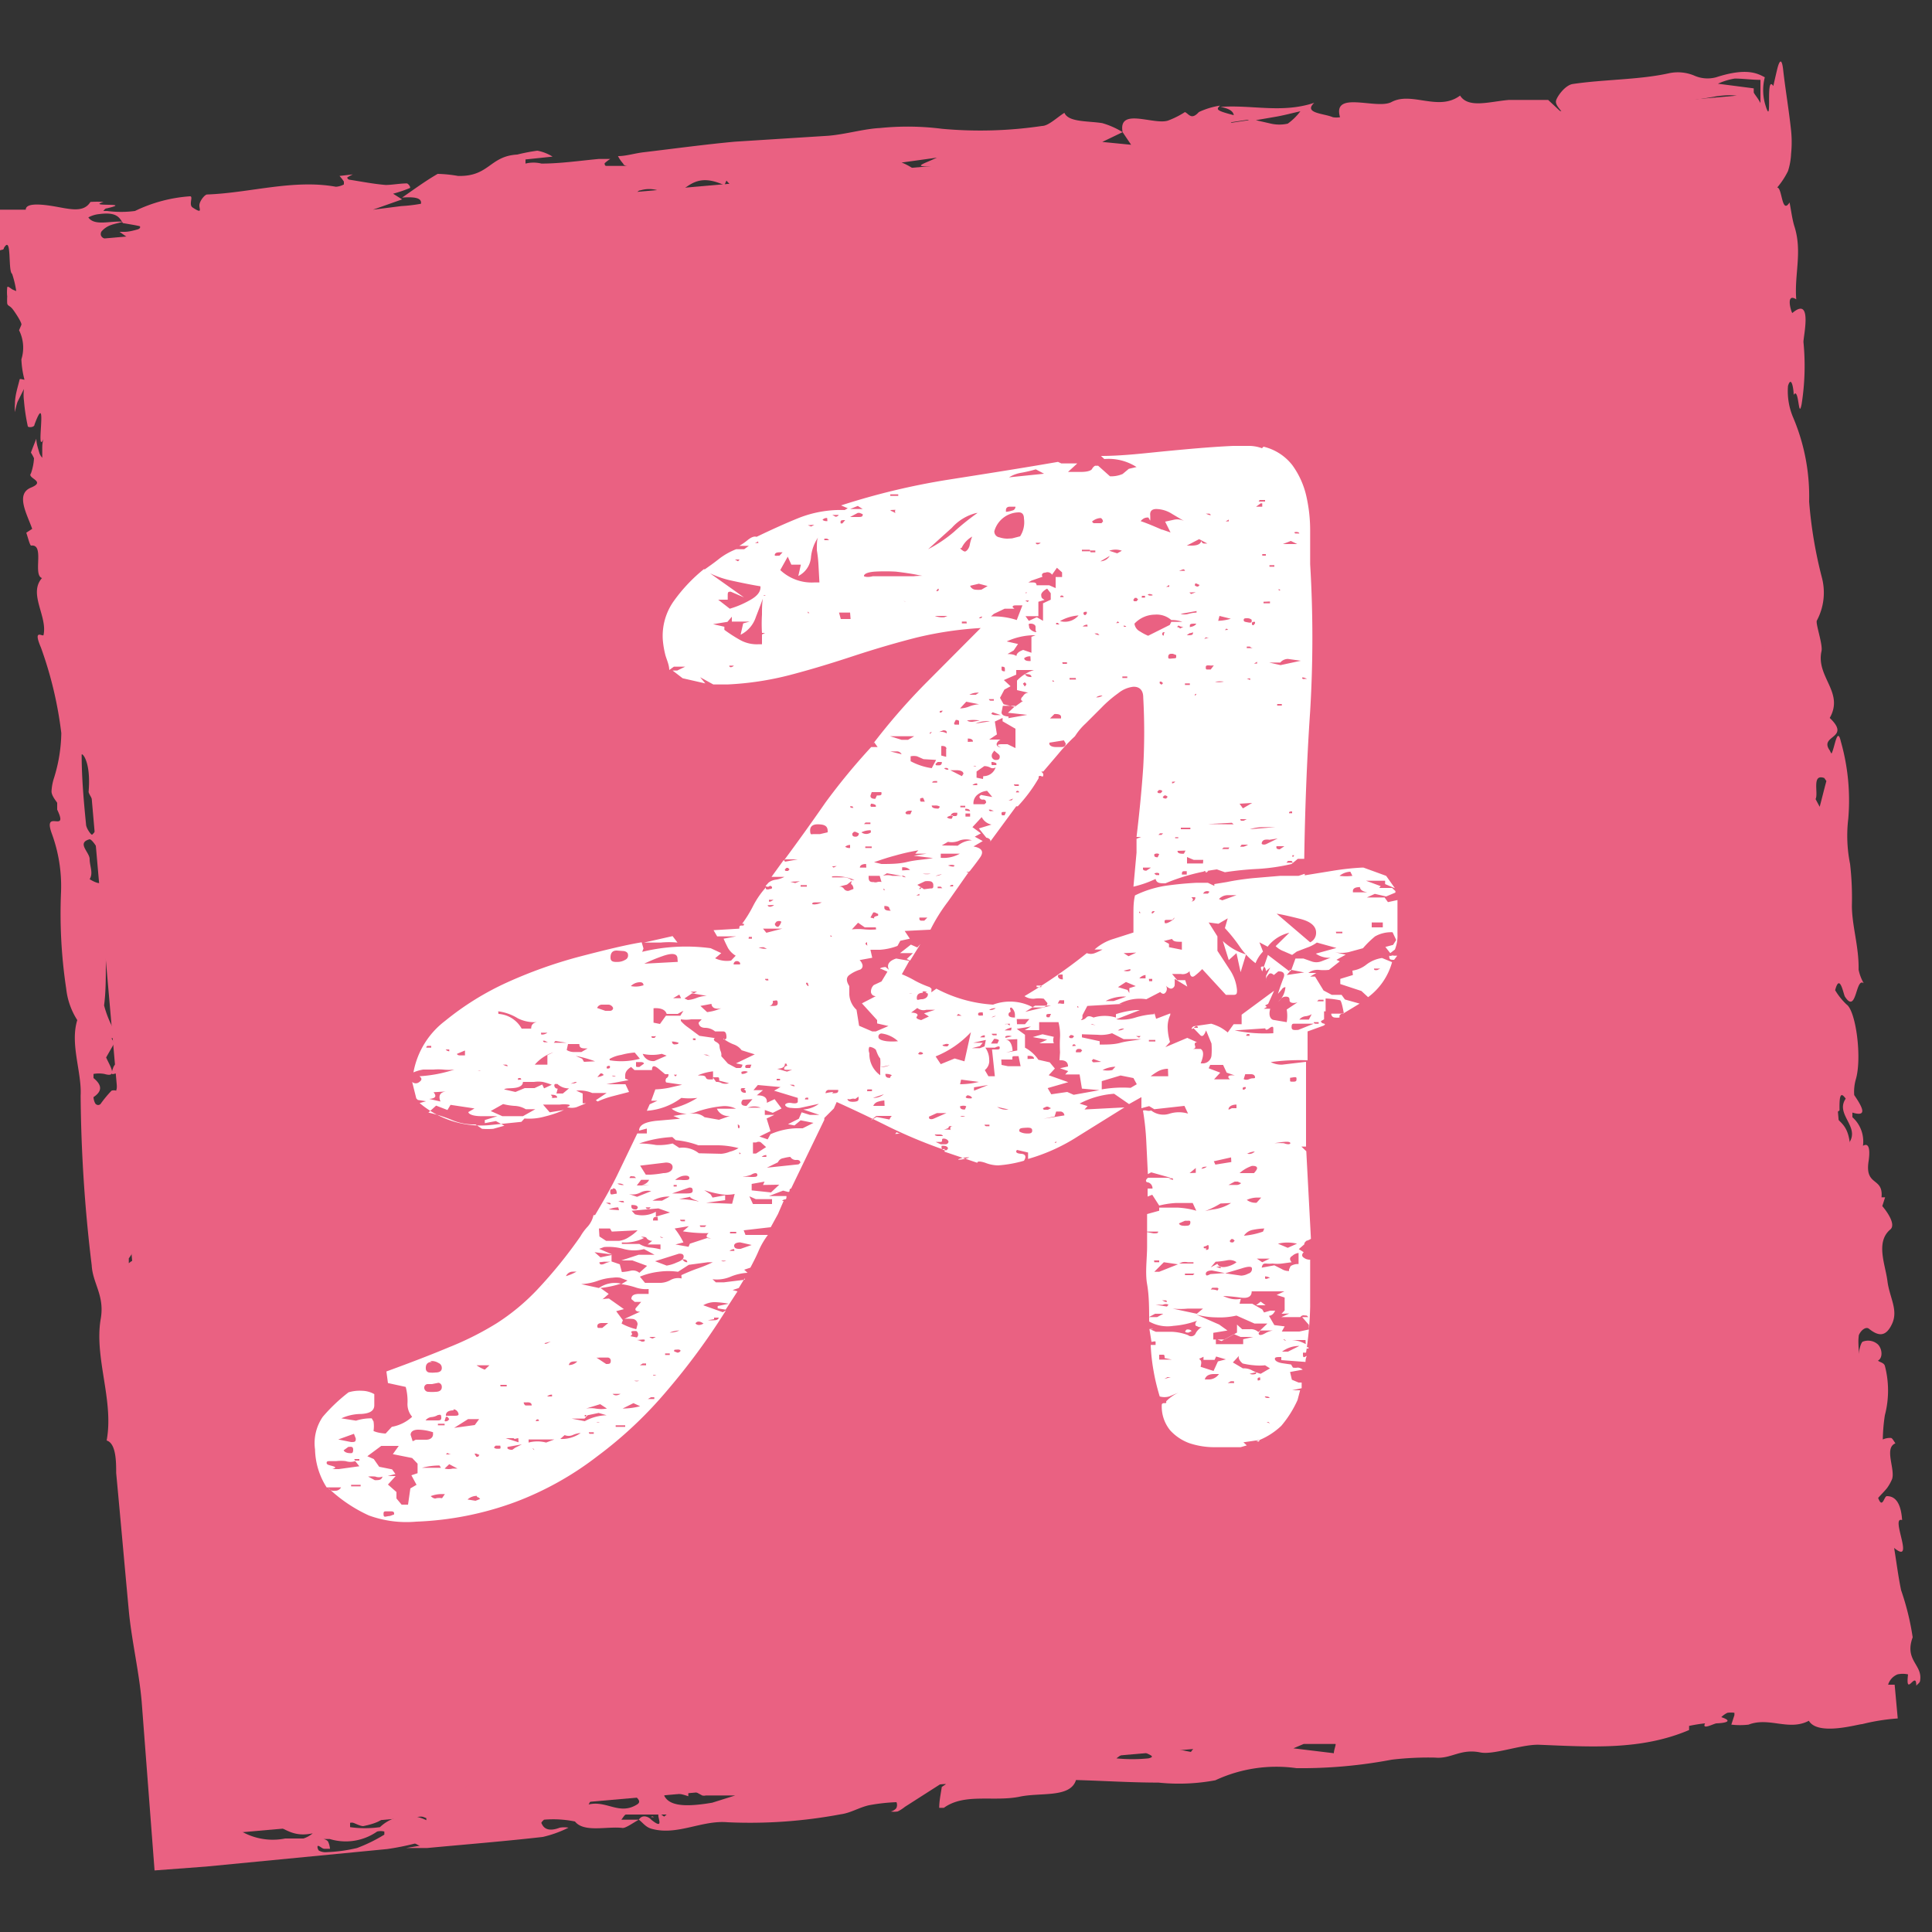 <svg xmlns="http://www.w3.org/2000/svg" viewBox="0 0 75 75"><rect x="0" y="0" width="75" height="75" fill="#333333" stroke="none"/><defs><style>.cls-1{fill:#ea6182;}.cls-2{fill:none;}.cls-3{fill:#fff;}</style></defs><g id="rayout1"><rect class="cls-1" x="4.26" y="6.45" width="66.47" height="62.1" transform="translate(-3.13 3.41) rotate(-5)"/><path class="cls-2" d="M44.58,68.31c.53-.12-.7-.25.06-.44-.24,0-.49,0-.71.08a2.84,2.84,0,0,0-.59.31A6.31,6.31,0,0,0,44.58,68.31Z"/><path class="cls-2" d="M41.06,68.11l-.14-.56L39,68.06a5.86,5.86,0,0,0,1.13.3C40.32,68.38,39.77,67.85,41.06,68.11Z"/><path class="cls-2" d="M46.54,67.6a1.51,1.51,0,0,0-.38-.11c-.37.08-.73.19-1.09.29l1.16.23Z"/><path class="cls-2" d="M46.63,67.11a1.21,1.21,0,0,0,.93-.18l-.06,0,.19-.12a5.09,5.09,0,0,0-1.28,0C45.91,67,46.25,67.08,46.63,67.11Z"/><path class="cls-2" d="M47.47,67l0,0Z"/><path class="cls-2" d="M51.84,67.7c-.39,0-.81,0-1.23,0l-.4.16,1.57.19C51.81,67.93,51.88,67.7,51.84,67.7Z"/><path class="cls-2" d="M21.59,69.35c-.54.25.39.15.29.31l1.33-.19.36-.16-1.27,0h0A3.35,3.35,0,0,0,21.59,69.35Z"/><path class="cls-2" d="M24.83,7.35c-.1,0-.15.12-.22.18.46,0,.73.4,1.36.08A1.18,1.18,0,0,0,24.83,7.35Z"/><path class="cls-2" d="M31.27,68.94c1.66-.35-.49-.28-.4-.33-.24.38-.6,0-1-.14.21.38-1.08.39-.88.42A6.36,6.36,0,0,0,31.27,68.94Z"/><path class="cls-2" d="M24.74,70.12c.41-.25-.92-.58.27-.87a2.24,2.24,0,0,1-.31,0c-.75-.34-.88.42-1.51.29l-.33.61C23.56,69.93,24.05,70.53,24.74,70.12Z"/><path class="cls-2" d="M25,70.74c.52.42.24-.08.28-.2l-1.26,0c-.05,0-.12.13-.18.2h.68C24.68,70.52,25,70.7,25,70.74Z"/><path class="cls-2" d="M50,4.73a2.24,2.24,0,0,0,.49-.48c-.32.07-.64.16-1,.22l-.87.15.7.16A1.49,1.49,0,0,0,50,4.73Z"/><polygon class="cls-2" points="43.91 5.66 43.58 5.17 42.79 5.55 43.91 5.66"/><path class="cls-2" d="M5.39,44.25l-.07-1.47h0v0c-.09,0-.2-.12-.27-.06a.82.82,0,0,0-.17.45c-.06.81.3.88.52,1.21h0Z"/><path class="cls-2" d="M26,7.6c.68.05,1.43.07,1,.58-.06.07-.71.22,0,.24a1.6,1.6,0,0,0,.38-.09c-.22-.44.43-.8.75-1.19C26.9,6.58,26.65,7.38,26,7.6Z"/><path class="cls-2" d="M14.49,8.08,15.58,8a6,6,0,0,0,.76-.09c.05-.25-.31-.27-.73-.24h0Z"/><path class="cls-2" d="M4.77,8.61c-.13-.21-.24-.44-.91-.35a1.1,1.1,0,0,0-.43.18C3.67,8.79,4.3,8.56,4.77,8.61Z"/><path class="cls-2" d="M52.59,5.5l2.19,0,.45-.24c-.67,0-1.33-.11-2-.1C53,5.14,52.8,5.37,52.59,5.5Z"/><path class="cls-2" d="M55.7,5c-.61.33.25.54.51.5a16.66,16.66,0,0,0,2-.6l-.51-.16C57.21,5.28,56.5,4.93,55.7,5Z"/><path class="cls-2" d="M65.13,3.94,65,4c1,0,1.85.08,2.48.14v0s0,.06.07.07a3.05,3.05,0,0,0,.13-.32c-.1-.25-.6-.24-1.1-.17A13.74,13.74,0,0,1,65.13,3.94Z"/><path class="cls-2" d="M66.16,4.84c.09-.25,0-.28-.1-.25a2.37,2.37,0,0,1-.56.1,2.5,2.5,0,0,0-.35,0c0,.1,0,.21.16.28a1,1,0,0,0,.49.18,1.11,1.11,0,0,0,.26,0h.09c.11,0,.26-.12.41-.15s-.06.23.14.07L66.82,5V5l-.23-.06Z"/><path class="cls-2" d="M25.6,70.54h-.21l.11.08Z"/><path class="cls-2" d="M3.53,9.53c.46.44,1.67,0,2.26.27L6,9.69l-2-.26Z"/><path class="cls-2" d="M36,6.46c-.54,0-.11-.11.37-.34L35,6.31c.63.23,1,.84,1.86.63C37.44,6.79,37.07,6.38,36,6.46Z"/><path class="cls-2" d="M27.66,70l.89-.28H27.4a.29.29,0,0,1-.14,0l-.94-.51c-.56.33.66.17.4.42,0,0,0,.08,0,.12a2.51,2.51,0,0,0-.49-.12,1,1,0,0,0-.41.13C26,70.05,26.44,70.19,27.66,70Z"/><path class="cls-2" d="M70.81,30.18c-.49-.17-.21.6-.33.82l.16.32c.09-.34.17-.67.26-1C70.9,30.3,70.79,30.14,70.81,30.18Z"/><path class="cls-2" d="M67.59,11.42c0-.07-.15.06-.23.1l.7.59c0-.4.08-.7.12-1C67.94,11,67.91,11.93,67.59,11.42Z"/><path class="cls-2" d="M67.51,7.14c-.06,0-.15-.1-.18,0-.27.38,0,.6.11.9a5.16,5.16,0,0,1,.06.58c-.12,0-.35-.78-.34,0a4.07,4.07,0,0,0,.57,1.27,4.54,4.54,0,0,1,0-.8C68,8.24,67.4,7.82,67.51,7.14Z"/><path class="cls-2" d="M66.72,3.25l1.39.18s0,.1,0,.15.12.19.24.42c0-.34,0-.65,0-.9-.35,0-.67-.05-1-.05A2.49,2.49,0,0,0,66.72,3.25Z"/><path class="cls-2" d="M71.65,42.7c-.21-.3-.25-.09-.24.46l-.24.15c.24.27.55.33.64,1.06C72.17,43.76,71.24,43.3,71.65,42.7Z"/><path class="cls-2" d="M3.49,33.35c0,.28.15.54,0,.78.93.57.42-.6.4-1,0-.19-.28-.6-.39-.57C2.94,32.72,3.45,33.08,3.49,33.35Z"/><path class="cls-2" d="M6.38,61c.08.06.18.2.23.16.52-.43-.06-1.07,0-1.6s-.21-.49-.24-.41C6.15,59.69,6.69,60.41,6.38,61Z"/><path class="cls-2" d="M4.1,41.05c.15.34.47.8-.07.64a1.2,1.2,0,0,0-.42,0c0,.06,0,.15,0,.16.32.26.36.5,0,.74,0,.09.05.24.09.27a.13.13,0,0,0,.18,0,4.57,4.57,0,0,1,.43-.52.29.29,0,0,1,.18,0c.32-1.24-.35-.24-.12-.88.1-.29.39-.24.58-.41a2.92,2.92,0,0,0-.11-.72,1.39,1.39,0,0,0-.61,0l.11.18Z"/><path class="cls-2" d="M12.69,71.9a6,6,0,0,0,1.17-.16,6.15,6.15,0,0,0,1.06-.52s0-.1,0-.12a.58.58,0,0,0-.28,0,2.13,2.13,0,0,1-1.84.29l-.26,0c.07,0,.18.06.2.11a.83.83,0,0,1,.07.27H12.6c-.09,0-.15-.08-.23-.11s0,.14,0,.19A.53.53,0,0,0,12.69,71.9Z"/><path class="cls-2" d="M3.34,32c0,.15.21.44.24.4.67-.64-.17-1.53-.14-1.67.1-1.2-.27-1.53-.27-1.43C3.17,30.18,3.25,31.1,3.34,32Z"/><path class="cls-2" d="M3.93,9c-.15.38.65.33,1,.48a2.17,2.17,0,0,0,.4-.09c-.12-.06-.26-.1-.36-.16L4.64,9h.19c.17,0,.35-.05.5-.09s.11-.13.09-.13c-.21-.05-.43-.08-.65-.12h0c-.17.05-.35.08-.5.14S4,8.91,3.93,9Z"/><path class="cls-1" d="M26,7.61Z"/><path class="cls-1" d="M4.57,42.34v0S4.58,42.35,4.57,42.34Z"/><polygon class="cls-1" points="23.2 69.49 23.21 69.47 23.21 69.47 23.16 69.49 23.2 69.49"/><polygon class="cls-1" points="5.39 44.37 5.39 44.37 5.4 44.38 5.39 44.37"/><path class="cls-1" d="M73.27,65.54l-1.43.12c0-.47,0-1-.46-1.08a3.07,3.07,0,0,1,.1-.69.91.91,0,0,0-.15-1.23,1.25,1.25,0,0,1,0-1.28,5.15,5.15,0,0,0-.19-.57c.18-.12.06-.15,0-.36A3,3,0,0,1,71,59.32c.07-.57.17.18.17.13a5.2,5.2,0,0,0,0-1.32c-.51-1.63-.3-3.4-.61-5.05,0,0,0,0,0,0,.06-1.55-.53-3-.32-4.75a14.59,14.59,0,0,0-.68-4.65,5.88,5.88,0,0,1,0-2.32c0-.29-.1-.61-.12-.91-.08-1.21-.19-2.42-.21-3.61,0-.62.22-1.17.24-1.8a1.46,1.46,0,0,0-.44-.88c-.59-.32,0-1.36-.38-1.76.15-.71.09-1.78.65-1.79-.17-.13-.38-.18-.52-.42a4.17,4.17,0,0,1-.17-2.4,3.32,3.32,0,0,0-.4-1.93c0,.16,0,.32,0,.48s-.06,0-.1,0c0-.31,0-.63,0-.92a.46.46,0,0,1,.16-.28s.11.11.14.2.06.29.09.44c0-.07.1-.18.09-.22-.06-.28-.14-.78-.21-.79-.45-.09,0-1-.33-1.16a5,5,0,0,0-.15-2.9c-.11-.41-.05-1-.18-1.35-.31-.81.07-.71.19-1A2.52,2.52,0,0,0,68,17.8c-.06.1-.12.22-.18.3s-.1,0-.14,0a3.24,3.24,0,0,0-.23-1.87c-.33-.63-.11-2.35-.32-3.49a3.18,3.18,0,0,1,.13-2.27,3.31,3.31,0,0,1-.72-2.18l-.16-1.65-.08-.82c0-.08,0-.05,0-.07a1.21,1.21,0,0,1,.23-.19c.12-.08.21-.11.09-.08a1.06,1.06,0,0,0-.25.13c-.09.07-.09.07-.11,0s0,0,0,0h0L66,5.7l-.33,0a1.84,1.84,0,0,1-1.18-.2L65,5.35l-1-.06v0h-.14v.07c-.46.57-1.4.11-2.11.35a10.31,10.31,0,0,1-2.12.3c-.42,0-1.12.34-1.2-.13,0,0-.29-.08-.4,0a1.76,1.76,0,0,0-.69.23c-.15.26-.7.46-1.61.51a19.37,19.37,0,0,1-2.78.16c-1.37-.15-2.73.26-4.17.13a10.27,10.27,0,0,1-2.18-.22c-.42-.13.37.26-.43.34-1.57.15-.22-1-1.62-.78-.54.07-1.48-.31-1.6.36a1.08,1.08,0,0,1,.27-.07c.18,0,.33.08.5.1.63.09.49.33.34.56-.44,0-1.22,0-1.27-.14-.14-.31-.64-.05-.85-.15l.18.19s-.08.06-.12.06l-2.3.19.48-.33a8,8,0,0,1-2,.24c-.66-.22-1.53.47-1.88-.06-.31.09-.57.42-1,.12-.32.41-1.43-.2-1.67.38,0,0-.7,0-1.08,0l-3.7.09c.77-.42-.8-.3-.5-.62,0,0-.1-.1-.15-.16l-.08.18h0c-1.21-.56-1.46.24-2.12.46h0a1.18,1.18,0,0,0-1.14-.26c-.1,0-.15.12-.22.18.46,0,.73.4,1.36.08h0c.68.05,1.43.07,1,.58-.06.07-.71.22,0,.24a1.6,1.6,0,0,0,.38-.09c-.22-.44.43-.8.75-1.19h0c.1.18.42.41.27.54a4.27,4.27,0,0,1-3.35,1,35.07,35.07,0,0,0-4.67.45c-.42,0-1,.28-1.05-.15A1.82,1.82,0,0,1,19,9.2c-1.69-.22-3.61.52-5.23.07a.56.56,0,0,0-.22.06l-.5.22.38,0c.05,0,.09,0,.13.06a6.09,6.09,0,0,1-.93.25q-1.92.21-3.84.36A3.57,3.57,0,0,1,8,10.08l1-.21a3.83,3.83,0,0,1,.73-.09c.85.06,1.77-.37,2.58-.08,0-.07.15-.15.17-.22.1-.4-.26-.14-.55-.06a2.47,2.47,0,0,1-.85.11c-.22-.11,0-.38-.51,0a5.59,5.59,0,0,1-2.21.23c-1.21-.1-1.63.67-2.76.61a12.33,12.33,0,0,0-1.39.18l-1.11.09,0,.74a1,1,0,0,1-.13.52c-.09.12-.22.11-.33.16a1.82,1.82,0,0,1,.33,0c.06,0,.11.07.17.11s0,.11-.07.12a4.43,4.43,0,0,1-.45.2c.13.53.31.49.51.36,0,0,.11.13.15.22a.44.44,0,0,1,0,.17,1.19,1.19,0,0,1-.15-.09c-.31-.25-.38.16-.45.62a3.19,3.19,0,0,1-.16.55,2.68,2.68,0,0,0-.12-.3S2.38,14,2.35,14a4.33,4.33,0,0,0,0,.53c0,.1.13.19.19.18s.41-.18.62-.22.32.08.24.85a3.26,3.26,0,0,1-.09.47c.65.56.17,1.44.23,2.11.1,1.28-.11,2.61.6,3.6a1.09,1.09,0,0,1,0,.29,3,3,0,0,0-.15.78c.1.7.29,1.35.4,2,.15.92.27,1.86.36,2.79,0,.2-.15.41-.23.62-.38,0-.63.18-.35,1.16L4,29.5c0,.74.09,1.48.17,2.22a15.87,15.87,0,0,1,0,4.46c-.12.72,0,1.9-.13,2.85a4.21,4.21,0,0,0,.41,1c-.06-.46.59-.19.18-1,.25-.43-.23-1.37.16-1.7a.84.84,0,0,1,.33-.13A7.1,7.1,0,0,0,5,38.47,21.17,21.17,0,0,0,5.44,41c.15.67.06.83-.22.84H5.14c.35.14.17.57.17.9-.09,0-.2-.12-.27-.06a.82.82,0,0,0-.17.45c-.06.81.3.88.52,1.21l.11,1.44-.27-.39-.16.63L5,46.14l0,.32,0,.13a1.88,1.88,0,0,1,0,2.26s0,.12,0,.19c.53-.48.52.66.73,1.15.14-.4.29-.47.39.17l.33,2.56a1.85,1.85,0,0,1,0,.23L6.27,53A1.87,1.87,0,0,0,6,52.66,2.73,2.73,0,0,0,5.9,53c.07,0,.2.09.2.11a8.16,8.16,0,0,0,0,1.48c.2.92-.29.35-.24.49a5.64,5.64,0,0,0,.42.81,1.08,1.08,0,0,1,.11.42.71.71,0,0,1-.1.3,1.84,1.84,0,0,0,0-.42,1.79,1.79,0,0,0-.19-.42s-.09,0-.09,0l.11,1.12a5,5,0,0,0,0,1.33c.29.62.33-.19.35-.45A3.11,3.11,0,0,0,6.21,57c.4-.41.33,1,.67.88-.22.32.46,1.08,0,1.27,0,0,0,.07,0,.11a2.15,2.15,0,0,0,.26.48c.08.08.18,0,.28,0l.26.06,0,.56c0-.12,0-.25-.06-.37s-.07-.07-.09,0-.25.26-.38.4l.18.47a1.73,1.73,0,0,1,0-.36c0-.07.16-.09.18,0,.15.35.29.74.43,1.12a1.8,1.8,0,0,0-.21-.19c-.27-.2-.38.1-.41.56s-.11.44-.22.13a4.41,4.41,0,0,1-.16-.79c0,.19,0,.39-.08.56-.23,1,.22.44.33.64.48.82-.12,1.53.1,2.33-.08.31-.4.57.06,1a.81.81,0,0,1,0,.89c.27.66.55,1.31.83,2a.34.34,0,0,1,0,.17l-.59.4a3.52,3.52,0,0,1,0-.72c.21-.68-.3-.67-.29-1.15a6.11,6.11,0,0,1-.15.7c-.43,1.2.28.06.24.51,0,.11.09.3.09.43,0,1.29.61.77.85.83a.1.1,0,0,1,.09.06l.2-.08a.78.78,0,0,1-.09.21c-.63.63.23.47.54.78a2.45,2.45,0,0,0,2,.48c.23,0,.49,0,.71,0a1.07,1.07,0,0,0,.36-.2c-1.17.25-1.26-.71-2.52-.38a2.62,2.62,0,0,1-.49,0c.36-.17.7-.35,1.09-.5a2.44,2.44,0,0,1,.52.2s0,.06,0,.1a2.88,2.88,0,0,0,.47-.19,2.48,2.48,0,0,1,.6-.39,2.8,2.8,0,0,1,.72.11,5.82,5.82,0,0,0-.77.16c-.08,0-.5.27.08.19A10.06,10.06,0,0,0,13.16,70a1.78,1.78,0,0,1,.33.05,1,1,0,0,1,1.11,0c.5.29.54.63-.5.84-.12,0-.34-.12-.51-.18,0,.07,0,.21,0,.22a4.24,4.24,0,0,0,1.16,0,1.58,1.58,0,0,1,1.8-.27s0-.08,0-.08a3.59,3.59,0,0,0-1.11-.26c-.5,0-.46,0-.18-.14.1-.06.28-.08.38-.13s-1.07.15-.18-.17c.09,0,.05-.45.43-.08a1.73,1.73,0,0,0,.77,0c.34-.22,1.42.3,1.23-.36,0,0,.25-.11.4-.14A8.32,8.32,0,0,1,21,68.76c.12,0,.25,0,.36,0s.12,0,.1.07c-.87.71.37.37.87.4h0a3.35,3.35,0,0,0-.72.09c-.54.25.39.15.29.31l1.33-.19-.05,0h0l-.33.61c.7-.17,1.19.43,1.88,0,.41-.25-.92-.58.27-.87a2.24,2.24,0,0,1-.31,0c-.75-.34-.88.42-1.51.29l0,0h0l.36-.16-1.26,0h0c.94-.32,0-.32-.22-.43L22,68.77l.31-.07a13,13,0,0,0,3.27-.49.57.57,0,0,1,.32,0,.44.44,0,0,1,.18.26c0,.06-.09.13-.14.2l1.47,0a1,1,0,0,1,0-.24s.05-.13.1-.14c.87-.13,1.76-.23,2.62-.38s1.82.12,2.65-.28l.11,0c0,.09,0,.21-.15.27a4.23,4.23,0,0,1-.71.23c.75-.16-.1.62.88.32a2.18,2.18,0,0,0,.23-.09L33,68.36l-.37-.23s.07,0,.11-.07c.12.34.58-.16.8,0a1.06,1.06,0,0,0,.51.24,1.08,1.08,0,0,0,.58-.19c.08-.14,0-.29,0-.44s-.09,0-.14-.06a.64.64,0,0,1,.2-.08,8.65,8.65,0,0,1,1.15,0c.33,0,.71.25.88.2.78-.21-.48,0-.14-.18a7.4,7.4,0,0,1,2.91-.41,15,15,0,0,1,3.39.28c.62.11.82-.2,1.25-.18l-.19-.35c-.35.08-.71.15-1.05.24a4.28,4.28,0,0,0-.43.19c0-.08,0-.18.05-.25s.47-.42.57-.42a31.7,31.7,0,0,0,5-.36c.42,0,.85.07,1.27,0a7,7,0,0,0,.92-.24.77.77,0,0,1,.35.1c-.17.14-.36.28-.55.41.28-.07.59-.13.85-.22s.46-.22.68-.33a2.93,2.93,0,0,0,.26-.16c1.41.44,2.8-.44,4.2-.3l.32,0a.14.14,0,0,1-.08.07c-.38.11-1.24.3-1,.33a12.48,12.48,0,0,0,2.58,0,2.3,2.3,0,0,0,.86-.45c.08,0,.06-.2.08-.2l2.62-.12-.62.17s0,0,0,.08l1.3-.12s0-.07,0-.09l-.35-.1a4.5,4.5,0,0,1,.51-.08c1.48-.12,3-.26,4.44-.32a5.77,5.77,0,0,1,1.33.29.67.67,0,0,0,.28,0c.1,0,.22-.08.23-.12.19-.69.81,0,1.17-.15a3.22,3.22,0,0,1,.52.17l.25.08s.11-.1.11-.16-.1,0-.16-.07l-.16-.09a2.16,2.16,0,0,1,.23-.08,12.53,12.53,0,0,1,2,.21c.81.23-1,.18-.42.46.09,0,.15.13.26.14l1.19,0,.12,1.31a7.94,7.94,0,0,0-1.38.22c-.16,0-1.72.47-2.07-.13-.78.41-1.54-.16-2.34.15a2.9,2.9,0,0,1-.67,0l.12-.37,0-.09a1.08,1.08,0,0,0-.27,0,.86.86,0,0,0-.24.17c.4.13.28.22-.18.24-.1,0-.59.28-.45,0a5.74,5.74,0,0,0-.62.1s0,.14,0,.16c-1.88.8-3.84.65-5.86.57-.7,0-1.73.4-2.24.3-.78-.16-1.13.26-1.76.2a12.17,12.17,0,0,0-1.68.08,18.79,18.79,0,0,1-3.7.33,5.6,5.6,0,0,0-3.15.47,7.7,7.7,0,0,1-2.21.09c-1.07,0-2.14-.07-3.2-.1-.22.71-1.39.47-2.2.65-1,.2-2.13-.15-2.93.43,0,0-.12,0-.18,0,0-.27.06-.54.1-.81,0,0,.1-.07.15-.1s-.2,0-.22,0l-1.36.87a1.5,1.5,0,0,1-.28.18.83.83,0,0,1-.28,0c.08,0,.21-.09.23-.14a.28.28,0,0,0,0-.22,7.29,7.29,0,0,0-1.07.12c-.39.09-.71.3-1.09.35a19.06,19.06,0,0,1-4.39.31c-1-.09-1.94.52-2.93.26-.25-.06-.35-.23-.52-.36h0c.16-.25.43-.07.48,0,.52.42.24-.08.28-.2h.11l.11.08.1-.08h-.21c-.07,0-.1,0-.11,0l-1.26,0c-.05,0-.12.13-.18.2h.68c-.22.12-.52.34-.64.32-.6-.07-1.49.19-1.84-.25a4.22,4.22,0,0,0-1.2-.07s-.13.11-.1.14.11.4.71.17a1,1,0,0,1,.34,0,4.48,4.48,0,0,1-1,.36c-1.49.17-3,.29-4.49.43-.27,0-.54,0-.82,0l.55-.09c-.07,0-.16-.09-.22-.08a9.93,9.93,0,0,1-1.06.21L8,72.46l-2,.15-.5-6.55c-.1-1.15-.37-2.28-.49-3.43-.17-1.82-.33-3.64-.5-5.45,0-.42,0-1.15-.37-1.26.29-1.55-.49-3.21-.23-4.72.16-.91-.31-1.37-.35-2.08a57.87,57.87,0,0,1-.43-6.59c.05-.9-.42-2-.13-2.93a2.81,2.81,0,0,1-.43-1.22,19.52,19.52,0,0,1-.2-3.77A5.93,5.93,0,0,0,2,32.33c-.33-.95.68.05.22-.9,0,0,0-.23,0-.26S2,30.91,2,30.72a2,2,0,0,1,.1-.53,6.11,6.11,0,0,0,.28-1.73,15,15,0,0,0-.79-3.32c-.33-.77.08-.4.1-.49.16-.73-.6-1.6-.06-2.21-.37-.12.12-1.33-.42-1.26-.05,0-.13-.33-.19-.5l.23-.15c-.2-.57-.66-1.35-.05-1.6s-.16-.36,0-.55a2.1,2.1,0,0,0,.12-.59,1.45,1.45,0,0,0-.12-.22c.07-.19.14-.36.21-.54,0,.19.07.38.12.56a.54.54,0,0,0,.11.18l0-.32c0-.16,0-.32.08-.48-.39.94.18-2-.38-.49,0,.12-.25.12-.26.07a7.44,7.44,0,0,1-.15-1,1.75,1.75,0,0,1,0-.45l-.25.5A2.69,2.69,0,0,0,.58,16a1.89,1.89,0,0,1,0-.32c0-.33.11-.65.18-.94,0-.06.13,0,.19,0a3.69,3.69,0,0,1-.12-.79,1.51,1.51,0,0,0-.09-1.13s.06-.14.09-.21S.6,12.14.49,12s-.19-.12-.21-.22a2.31,2.31,0,0,1,0-.27,1.65,1.65,0,0,1,0-.34c0-.11.15.05.23.08l.12.05a3.85,3.85,0,0,0-.16-.67c-.17-.1,0-1.55-.32-1,0,.08-.1.06-.15.09l0-1.58H1c0-.3.73-.2,1.27-.1s1,.19,1.24-.2a3.53,3.53,0,0,1,.51,0c-.7.21,1.2,0,.12.25-.06,0-.09.06-.13.1l.15,0a4.09,4.09,0,0,0,1.08,0,5.79,5.79,0,0,1,2.14-.57c.13,0-.06.32.09.43.41.27.26.07.27-.09s.21-.41.3-.41c1.66-.06,3.35-.6,5-.3a.77.77,0,0,0,.31-.09s0-.08,0-.11a1.63,1.63,0,0,0-.17-.22l.52-.06a1.45,1.45,0,0,0-.22.12s0,.08.11.09c.45.07.9.16,1.38.2.25,0,.55-.06.82-.06.06,0,.17.16.12.18a5.5,5.5,0,0,1-.65.22l.35.22h0l-1.13.4L15.58,8a6,6,0,0,0,.76-.09c.05-.25-.31-.27-.73-.24h0c.45-.31.88-.63,1.38-.92a5.12,5.12,0,0,1,.79.08C19,6.86,19,6.06,20.08,6a7,7,0,0,1,.78-.15,1.69,1.69,0,0,1,.59.23l-1.05.11s0,.11,0,.16a1.3,1.3,0,0,1,.62,0c.73,0,1.48-.11,2.23-.18l.44,0a1.4,1.4,0,0,0-.22.17s0,.1.06.1l.87,0c-.07,0-.18,0-.21-.09a1.37,1.37,0,0,1-.2-.29c.32,0,.65-.11,1-.15,1.18-.14,2.35-.3,3.54-.41l3.63-.23c.69-.06,1.38-.27,2-.3A10.56,10.56,0,0,1,36.57,5a16.27,16.27,0,0,0,3.88-.11c.25,0,.58-.33.87-.51.16.37.91.31,1.47.4a3.16,3.16,0,0,1,.79.35h0l-.79.38,1.12.11-.33-.49h0c-.19-1,1.26-.24,1.79-.46A3.34,3.34,0,0,0,46,4.35c.16.08.25.32.54,0a3,3,0,0,1,.82-.25c-.15.15-.17.19.57.38a.62.62,0,0,1-.15.29l.86-.13.7.16a1.49,1.49,0,0,0,.65,0,2.24,2.24,0,0,0,.49-.48c-.32.07-.64.16-1,.22l-.87.15-.71-.16c0-.17-.1-.3-.52-.38,1.22-.09,2.39.26,3.64-.16-.44.41.38.41.72.56a.82.82,0,0,0,.28,0c-.31-1.06,1.42-.28,2-.59.79-.42,1.82.38,2.66-.25.32.51,1.16.23,1.89.17.47,0,.95,0,1.42,0l.11,0,.6.56c-.11-.18-.35-.37-.29-.55s.36-.59.65-.63c1.22-.18,2.55-.16,3.7-.41a1.65,1.65,0,0,1,1,.08,1.27,1.27,0,0,0,.86.07c1.2-.39,1.62-.14,1.89,0a2,2,0,0,0,0,1c.33,1.16,0-1.17.33-.66,0,0,.08-.36.15-.65s.17-.5.23,0c.08.73.22,1.54.31,2.38a4.42,4.42,0,0,1,0,.9,2.55,2.55,0,0,1-.12.67,3.08,3.08,0,0,1-.42.64c.2,0,.17,1.07.48.58.06.3.1.63.18.9.33,1,0,1.89.08,2.86-.44-.28-.18.55-.15.53.8-.68.42.93.43,1.13a9.46,9.46,0,0,1-.07,2.4c-.13.67-.1-.69-.31-.35,0-.24-.09-.77-.22-.35a2.6,2.6,0,0,0,.21,1.25,7.84,7.84,0,0,1,.61,3.24,17.07,17.07,0,0,0,.49,2.93,2.3,2.3,0,0,1-.19,1.69c-.06.11.24.93.18,1.19-.22,1,.89,1.59.32,2.59.85.81-.43.66,0,1.26,0,0,.06.13.07.12.12-.2.22-1.08.36-.47a8.36,8.36,0,0,1,.29,3,5.54,5.54,0,0,0,.07,1.76,11.56,11.56,0,0,1,.07,1.61c0,.79.28,1.61.26,2.49a1.76,1.76,0,0,0,.2.53c-.32-.25-.27,1.23-.73.52-.06-.1-.2-.94-.38-.25a2.58,2.58,0,0,0,.44.55c.37.25.61,2.1.36,2.92a1.78,1.78,0,0,0-.06.6c.37.54.49.85-.07.68,0,0,0,.18,0,.18a1.26,1.26,0,0,1,.41,1.11c.31-.18.25.38.22.59-.16,1,.58.61.5,1.41h.14l-.11.34c.19.22.54.72.31.91-.58.49-.19,1.36-.11,2s.43,1.12.18,1.66-.55.47-.9.19c-.12-.09-.31.06-.39.25a3.08,3.08,0,0,0,0,.75c0-.17.09-.49.16-.5a.57.57,0,0,1,.58.11c.17.17.2.53,0,.63.09.07.23.08.27.2a3.78,3.78,0,0,1,0,1.92,6.86,6.86,0,0,0-.08.94.69.69,0,0,1,.31-.06c.06,0,.12.13.18.21-.45.18,0,1-.13,1.39a1.79,1.79,0,0,1-.19.34c-.12.15-.24.26-.35.39.17.45.23-.08.34-.07.27,0,.54.18.59.93-.48-.17.53,1.77-.31,1.08.09.55.16,1.11.27,1.64a10.12,10.12,0,0,1,.45,1.83c-.33.89.38,1.06.29,1.66,0,.11-.1.15-.15.22,0-.63-.43.5-.32-.44a.94.94,0,0,0-.41,0A.63.63,0,0,0,73.27,65.54ZM50.21,67.87l1.57.19c0-.13.1-.36.06-.36-.39,0-.81,0-1.23,0Zm-3.58-.76a1.21,1.21,0,0,0,.93-.18l-.06,0,0,0,0,0h0l0,0,0,0,.19-.12a5.09,5.09,0,0,0-1.28,0C45.91,67,46.25,67.08,46.63,67.11Zm-1.56.67,1.16.23.31-.41a1.51,1.51,0,0,0-.38-.11C45.79,67.57,45.43,67.68,45.07,67.78Zm-1.73.48a6.31,6.31,0,0,0,1.24,0c.53-.12-.7-.25.06-.44-.24,0-.49,0-.71.08A2.84,2.84,0,0,0,43.34,68.26ZM39,68.06a5.86,5.86,0,0,0,1.13.3c.19,0-.36-.51.93-.25l-.14-.56Zm-10,.83a6.36,6.36,0,0,0,2.26,0c1.66-.35-.49-.28-.4-.33-.24.38-.6,0-1-.14C30.1,68.85,28.81,68.86,29,68.89Zm-3.22.81c.17.35.65.49,1.87.28l.89-.28H27.4a.29.29,0,0,1-.14,0l-.94-.51c-.56.33.66.17.4.42,0,0,0,.08,0,.12a2.51,2.51,0,0,0-.49-.12A1,1,0,0,0,25.79,69.7ZM12.38,71.84a.53.53,0,0,0,.31.06,6,6,0,0,0,1.17-.16,6.15,6.15,0,0,0,1.06-.52s0-.1,0-.12a.58.58,0,0,0-.28,0,2.13,2.13,0,0,1-1.84.29l-.26,0c.07,0,.18.06.2.11a.83.83,0,0,1,.07.27H12.6c-.09,0-.15-.08-.23-.11S12.33,71.79,12.38,71.84ZM6.33,59.13c-.18.56.36,1.28,0,1.85.08.06.18.2.23.16.52-.43-.06-1.07,0-1.6S6.36,59.05,6.33,59.13Zm-2-18.82.11.18-.32.56c.15.34.47.8-.07.64a1.2,1.2,0,0,0-.42,0c0,.06,0,.15,0,.16.32.26.36.5,0,.74,0,.09.05.24.09.27a.13.13,0,0,0,.18,0,4.57,4.57,0,0,1,.43-.52.29.29,0,0,1,.18,0v0s0,0,0,0c.32-1.24-.35-.24-.12-.88.1-.29.39-.24.58-.41a2.92,2.92,0,0,0-.11-.72A1.39,1.39,0,0,0,4.31,40.31Zm-.85-7.73c-.52.14,0,.5,0,.77s.15.54,0,.78c.93.57.42-.6.4-1C3.84,33,3.57,32.55,3.46,32.58ZM3.17,29.3c0,.88.08,1.8.17,2.7,0,.15.21.44.24.4.67-.64-.17-1.53-.14-1.67C3.54,29.53,3.17,29.2,3.17,29.3ZM3.43,8.44c.24.35.87.12,1.34.17h0c-.17.05-.35.08-.5.14S4,8.91,3.93,9c-.15.38.65.33,1,.48a2.17,2.17,0,0,0,.4-.09c-.12-.06-.26-.1-.36-.16L4.64,9h.19c.17,0,.35-.05.5-.09s.11-.13.09-.13c-.21-.05-.43-.08-.65-.12h0c-.13-.21-.24-.44-.91-.35A1.1,1.1,0,0,0,3.43,8.44ZM6,9.69l-2-.26-.41.1c.46.44,1.67,0,2.26.27ZM36,6.46c-.54,0-.11-.11.37-.34L35,6.31c.63.23,1,.84,1.86.63C37.44,6.79,37.07,6.38,36,6.46ZM55.23,5.24c-.67,0-1.33-.11-2-.1-.18,0-.42.23-.63.36l2.19,0Zm3-.36-.51-.16c-.5.56-1.21.21-2,.26-.61.33.25.54.51.5A16.66,16.66,0,0,0,58.22,4.88Zm8.6.14V5l-.23-.06-.44,0c.09-.25,0-.28-.1-.25a2.37,2.37,0,0,1-.56.1,2.5,2.5,0,0,0-.35,0c0,.1,0,.21.16.28a1,1,0,0,0,.49.18,1.11,1.11,0,0,0,.26,0h.09c.11,0,.26-.12.41-.15s-.06.23.14.07Zm.76-.79a3.05,3.05,0,0,0,.13-.32c-.1-.25-.6-.24-1.1-.17a13.74,13.74,0,0,1-1.48.2L65,4c1,0,1.85.08,2.48.14v0S67.56,4.22,67.58,4.23ZM68.34,4c0-.34,0-.65,0-.9-.35,0-.67-.05-1-.05a2.49,2.49,0,0,0-.65.2l1.39.18s0,.1,0,.15S68.22,3.77,68.34,4Zm-.61,5.8a4.54,4.54,0,0,1,0-.8c.23-.76-.38-1.18-.27-1.86-.06,0-.15-.1-.18,0-.27.38,0,.6.11.9a5.16,5.16,0,0,1,.06.58c-.12,0-.35-.78-.34,0A4.07,4.07,0,0,0,67.73,9.8Zm.33,2.31c0-.4.08-.7.12-1-.24-.14-.27.82-.59.31,0-.07-.15.06-.23.1Zm2.58,19.21c.09-.34.17-.67.26-1,0,0-.11-.16-.09-.12-.49-.17-.21.6-.33.82Zm1.17,13c.36-.61-.57-1.07-.16-1.67-.21-.3-.25-.09-.24.46l-.24.15C71.41,43.58,71.72,43.64,71.81,44.37Z"/><polygon class="cls-1" points="24.52 70.77 24.51 70.78 24.52 70.78 24.54 70.77 24.52 70.77"/><polygon class="cls-1" points="4.79 8.61 4.77 8.61 4.77 8.62 4.79 8.61"/><path class="cls-1" d="M47.42,67Z"/><polygon class="cls-1" points="5.32 42.77 5.31 42.77 5.31 42.79 5.32 42.77"/><polygon class="cls-1" points="22.31 69.26 22.31 69.26 22.31 69.26 22.31 69.26"/><polygon class="cls-1" points="43.58 5.17 43.59 5.17 43.58 5.16 43.58 5.17 43.58 5.17"/><polygon class="cls-1" points="15.61 7.68 15.61 7.68 15.6 7.68 15.61 7.68"/><path class="cls-1" d="M47.5,67l0,0Z"/><path class="cls-1" d="M48.63,4.62l-.71-.16a.62.62,0,0,1-.15.29Z"/><path class="cls-1" d="M25.28,70.54h.11C25.32,70.5,25.29,70.51,25.28,70.54Z"/><polygon class="cls-1" points="28.11 7.14 28.11 7.14 28.11 7.14 28.11 7.14"/><polygon class="cls-1" points="4.53 27.99 4.53 27.99 4.53 27.99 4.53 27.99"/><path class="cls-1" d="M4.66,33.29a1.57,1.57,0,0,0,.16.49c.55-.36-.07-1.49.18-2.07l-.33-.31C4.25,31.84,4.86,32.72,4.66,33.29Z"/><path class="cls-1" d="M4.18,30.4l.37.75c0-.56,0-1.13,0-1.69a1.62,1.62,0,0,0-.13-.39,3.46,3.46,0,0,1,0,.45c-.05.68-.18.33-.32,0,.33,0,.2-.16,0-.38L4,29.5l.35.71Z"/><path class="cls-1" d="M7.41,65.08S7.47,65,7.5,65s0,.23,0,.34l0,.69c.08,0,.24.08.24.06a3.63,3.63,0,0,0,0-.93c-.13-.58-.34-.82-.58-.39l.21,1.06C7.39,65.57,7.4,65.32,7.41,65.08Z"/><polygon class="cls-1" points="7.18 64.75 7.17 64.77 7.18 64.75 7.17 64.77 7.18 64.75 7.18 64.75"/><path class="cls-1" d="M7.17,64.77v0Z"/><path class="cls-1" d="M9.07,70.46c.75-.08.07-.35.18-.54A.75.75,0,0,0,9,69.85c-.14,0-.13-.06-.18-.06s-.16.14-.25.2S8.77,70.48,9.07,70.46Z"/><path class="cls-1" d="M8,69c0,.09,0,.18,0,.25s0,.08-.05.12a.8.8,0,0,0-.07.2c0,.07.08.12.13.17.18-.25.53-.43.53-.47C8.48,68.75,8.2,69.74,8,69Z"/><polygon class="cls-1" points="5.4 44.38 5.39 44.25 5.39 44.37 5.4 44.38"/><polygon class="cls-1" points="5.32 42.78 5.32 42.77 5.31 42.79 5.32 42.78"/><path class="cls-1" d="M5.45,43.19a3,3,0,0,1,.23-.66l-.36.25.07,1.47A9,9,0,0,1,5.45,43.19Z"/><path class="cls-1" d="M5.32,42.77v0Z"/><polygon class="cls-1" points="64 5.27 63.86 5.26 63.85 5.33 64 5.29 64 5.27"/><path class="cls-3" d="M16.05,41.63a3.23,3.23,0,0,1,1.23-2,11,11,0,0,1,2.4-1.49,18,18,0,0,1,2.8-1c1-.26,1.77-.45,2.43-.56l.07.24-.05.13a7.16,7.16,0,0,1,2.66-.14L28,37l-.24.2a1.07,1.07,0,0,0,.62.09l.18-.19a.86.86,0,0,1-.3-.3c-.06-.12-.12-.24-.17-.36l.49-.09-.74,0-.14-.24,1-.06c0-.08,0-.12.09-.12s.09,0,.09-.07h-.07a4.85,4.85,0,0,0,.43-.7,3.45,3.45,0,0,1,.49-.71v.06a.17.17,0,0,0,.15,0q.1,0,.09-.06t-.09-.06a.11.11,0,0,1-.16,0l.12-.13a.58.58,0,0,1,.27-.11,1,1,0,0,0,.34-.11l-.5,0,.47-.65.06.06.49-.09-.49,0-.06.06c.54-.73,1.08-1.48,1.62-2.26A24.72,24.72,0,0,1,33.82,29l.19,0h.06l-.13-.18-.06.07a24.64,24.64,0,0,1,2-2.31l2.19-2.2a14,14,0,0,0-2.53.38c-.82.21-1.63.45-2.45.72s-1.61.51-2.41.72a11.8,11.8,0,0,1-2.43.37l-.56,0-.51-.28.2.24-.88-.2-.39-.3h.18l.31-.15-.44,0-.18.13c0-.2-.1-.4-.15-.58a3.63,3.63,0,0,1-.1-.59,2.33,2.33,0,0,1,.45-1.54,6.28,6.28,0,0,1,1.15-1.21l1.55,1.1-.51-.22c-.09,0-.12,0-.12.13v.18l-.37,0,.45.35a3.58,3.58,0,0,0,.76-.32c.3-.16.45-.34.43-.55-.37-.06-.75-.14-1.12-.22a3.82,3.82,0,0,1-1.08-.41c.2-.14.4-.28.6-.44a2.67,2.67,0,0,1,.66-.37l.31,0,.18-.13-.37,0a2.27,2.27,0,0,0,.33-.23c.14-.11.25-.15.34-.12.56-.27,1.11-.52,1.63-.73a4.43,4.43,0,0,1,1.79-.31l.12-.07-.26-.11a27.45,27.45,0,0,1,4.17-1c1.4-.22,2.81-.44,4.25-.69l.13.06.62,0-.36.33.5,0c.25,0,.39-.05.43-.11a.31.31,0,0,1,.12-.13s.08,0,.12,0l.46.41a1.13,1.13,0,0,0,.49-.09l.24-.2.3-.07a2,2,0,0,0-1.25-.31l-.13-.12c.86,0,1.72-.11,2.56-.19s1.7-.16,2.57-.2l.56,0a1.51,1.51,0,0,1,.56.09l.06-.06a2,2,0,0,1,1.12.72,3.27,3.27,0,0,1,.53,1.15,6,6,0,0,1,.16,1.36c0,.47,0,.92,0,1.33a47.31,47.31,0,0,1,0,5.71c-.13,1.91-.2,3.82-.23,5.73l-.25,0-.24.2a7.74,7.74,0,0,1-1.29.19,12.43,12.43,0,0,0-1.3.13l-.31-.11a7.85,7.85,0,0,0-2,.54c-.21,0-.34,0-.38-.17a4.2,4.2,0,0,1-.86.3l.12-1.32V33l0-.44.18-.07h-.18c.11-.92.2-1.82.26-2.71a24.49,24.49,0,0,0,0-2.71c0-.28-.15-.42-.39-.41a1.13,1.13,0,0,0-.58.25,4.73,4.73,0,0,0-.65.56l-.62.62a2.43,2.43,0,0,0-.41.49h0a7,7,0,0,0-.65.69l-.58.68s-.09,0-.13,0a.33.33,0,0,1-.07-.15l.2.24c0,.08,0,.12-.06.1a.1.1,0,0,0-.12,0v.07a5.92,5.92,0,0,1-.81,1.09h-.06L38.42,32.7a.08.08,0,0,0,0-.12.22.22,0,0,0-.13-.06L38,32.16l.49-.15a.55.55,0,0,1-.38-.29l-.36.39.33.24-.24.13.31.17-.36.21q.51.09.24.45c-.17.24-.3.4-.37.49s-.13,0-.13.06h.07L36.8,35a6.78,6.78,0,0,0-.68,1.09l-1,.05.2.3-.37.08-.11.2a2.33,2.33,0,0,1-.68.15l-.37,0,.07.31-.49.09a.4.4,0,0,1,.11.18.16.16,0,0,1-.09.19,1.38,1.38,0,0,0-.42.21c-.12.09-.13.23,0,.43l0,.32a.87.87,0,0,0,.28.6l.1.62.51.22H34l.49-.21-.44-.1v-.13l-.59-.65.54-.28c-.12,0-.19-.09-.19-.17a.35.35,0,0,1,.11-.26l.3-.14.23-.38-.25-.11c-.09,0,0-.06.18-.07l.13.11c-.1-.2,0-.35.28-.44l.51.09-.29.52a4,4,0,0,1,.51.25,3.76,3.76,0,0,0,.57.25l.07.06c0,.12,0,.18-.11.19a.18.18,0,0,1-.13-.06h.25l.18-.13a5.4,5.4,0,0,0,2.2.62,1.89,1.89,0,0,1,1.56.11l.31,0c.16,0,.24-.08.24-.17l-.14-.17a1.18,1.18,0,0,0-.37,0,.61.61,0,0,1-.38-.1A20.68,20.68,0,0,0,42.19,37a.42.42,0,0,0,.31,0,2.15,2.15,0,0,0,.3-.14l-.31,0a1.93,1.93,0,0,1,.73-.41L44,36.2c0-.25,0-.49,0-.72s0-.47.06-.72a4.14,4.14,0,0,1,1.16-.37q.62-.09,1.23-.12l.44,0,.25.12v-.07l.49-.08q.43-.09,1-.15L49.7,34l.71,0,.24-.08v.06l1.11-.18a10.18,10.18,0,0,1,1.11-.12h.06l.88.32.34.48-.38-.16,0-.13-.74,0,.57.21-.06.07.5,0,.13.12v.06l-.36.15-.44-.1-.31.14.69,0,.13.18.37-.08,0,.74c0,.21,0,.4,0,.59a1.41,1.41,0,0,1-.1.59l-.18.14-.19-.24.3-.08.12-.19-.14-.3a1.27,1.27,0,0,0-.68.16,3.8,3.8,0,0,0-.47.46l-.55.15a1.29,1.29,0,0,1-.56,0l.44.1-.36.2.13.06-.42.33a1.81,1.81,0,0,1-.4,0,.58.58,0,0,0-.4.12l.31,0-.24.14h.19l.33.54.32.17.38,0,.13.18.57.16-.66.4h-.06l-.06.06L52,39.5a.72.72,0,0,1-.19,0,.14.14,0,0,1-.13-.15l.49,0c-.06-.33-.11-.51-.15-.52a3.48,3.48,0,0,0-.56-.07l0,.5h-.06l0,.31-.12.07s0,.07.09.09.08.05,0,.09l-.61.22v1.12a8.31,8.31,0,0,0-1.43.07.89.89,0,0,0,.44.1l.93-.11,0,3.29h-.18l.19.18.18,3.4a.62.62,0,0,1-.18.08c-.08.08-.1.13-.06.12l-.23.2.19.12c-.08.08-.08.16,0,.21a.37.37,0,0,0,.25.08c0,.62,0,1.23,0,1.83a13.08,13.08,0,0,1-.16,1.78h-.12c0,.16,0,.21.1.15s0,0,0,.21l-.94-.07v-.12c-.17,0-.25,0-.25.07s.1.14.29.17l.34.05.07.12a.61.61,0,0,0,.19,0s.1,0,.19.08l-.49.09.07.3.26.11q.12,0,.12,0v.09s0,.08,0,.13l-.37.08.31,0-.1.38h0a4.23,4.23,0,0,1-.63,1,2.79,2.79,0,0,1-1,.61s-.05,0,0,0a.13.13,0,0,1,.09,0,.05.05,0,0,0,.06-.06l-.62.09.13.12-.24.07c-.29,0-.61,0-1,0a3.05,3.05,0,0,1-1-.16,1.88,1.88,0,0,1-.73-.49,1.46,1.46,0,0,1-.33-1s0-.06.09-.06.09,0,.08-.07a1.64,1.64,0,0,1,.48-.34l-.36.15a.67.67,0,0,1-.37,0c-.1-.33-.18-.65-.24-1a7.41,7.41,0,0,1-.11-1h.19s0-.08,0-.12-.12,0-.16,0l-.08-.5.25.11h.62a2,2,0,0,1,.63.13.19.19,0,0,0,.3-.08.64.64,0,0,1,.3-.27.21.21,0,0,1-.25,0c-.09,0-.09-.12,0-.21a3.41,3.41,0,0,1-.92.2,1.44,1.44,0,0,1-.94-.17c0-.49,0-1-.08-1.45s0-1,0-1.46h0l0-.56.25.05c.12,0,.18,0,.18-.07l-.43,0,0-.68L45,47v-.12c.25,0,.49,0,.72,0a3.18,3.18,0,0,1,.72.12l-.14-.3-.65,0a3.39,3.39,0,0,0-.65.1l-.27-.42-.18.07,0-.31h.19a.24.24,0,0,0-.17-.24c-.1,0-.12-.1,0-.18h.87l-.75-.21-.13.07-.06-1.24a10.26,10.26,0,0,0-.13-1.23.32.32,0,0,1,.13,0,.34.34,0,0,0,.19,0,.77.77,0,0,0,.72.12,1.23,1.23,0,0,1,.71,0l-.14-.3-1.17.13-.2-.12-.3.08,0-.43-.48.27-.58-.4a3.38,3.38,0,0,0-1.34.38l.31.1-.12.13,1.55-.08-1.8,1.12a7.24,7.24,0,0,1-1.94.88l0-.25-.43-.1c-.08.09,0,.14.16.15s.22.1.11.27a4.8,4.8,0,0,1-1,.18,1.4,1.4,0,0,1-.5-.1c-.21-.07-.32-.06-.31,0l-1.27-.43s0-.08,0-.1,0,0-.09,0a19.38,19.38,0,0,1-2.1-.88c-.68-.34-1.36-.66-2-.95l-.11.25s-.06,0-.07,0h.07L32,43.4v.07l-1.29,2.67s-.06,0-.06.07a.05.05,0,0,1-.06.06l-.19-.05-.55.21.62,0h.06c0,.08,0,.12-.05.13a.17.17,0,0,0-.12.06h.06l-.22.51h0l-.28.51-1.05.12.07.18.87,0a3,3,0,0,0-.37.64c-.09.21-.2.42-.31.63l-.24.08.13.12a2,2,0,0,0-.68.16,1.38,1.38,0,0,1-.68.09l.13.12.31,0,.81-.1v-.06l-.23.38-.24.08.19.05-.46.71-.31-.05V50.7l.43-.09a4,4,0,0,0-.5-.06.89.89,0,0,0-.49.12l.76.27.12-.07A25.77,25.77,0,0,1,25.88,54a16.06,16.06,0,0,1-2.69,2.53A12.28,12.28,0,0,1,20,58.31a12.42,12.42,0,0,1-3.84.76,4.26,4.26,0,0,1-1.84-.24,5.72,5.72,0,0,1-1.58-1.07.25.25,0,0,0,.26.11.25.25,0,0,0,.24-.13l-.56,0a2.84,2.84,0,0,1-.45-1.47A1.8,1.8,0,0,1,12.53,55a6.69,6.69,0,0,1,1-.95,1.52,1.52,0,0,1,.53-.06,1,1,0,0,1,.47.13l0,.43c0,.21-.16.32-.51.34a1.87,1.87,0,0,0-.77.17l.57.09a1.9,1.9,0,0,1,.61-.09l.07.12a1.2,1.2,0,0,1,0,.37s.14.08.47.1l.24-.26A1.59,1.59,0,0,0,16,55a.75.75,0,0,1-.18-.54,2.15,2.15,0,0,0-.07-.62l-.69-.15L15,53.24c.93-.34,1.74-.65,2.43-.94a11.82,11.82,0,0,0,1.85-.93,8.39,8.39,0,0,0,1.57-1.3A18.15,18.15,0,0,0,22.53,48h.06l.06.06L22.59,48h-.06a2,2,0,0,1,.29-.39,1,1,0,0,0,.22-.44l.31,0-.25,0c.3-.51.59-1,.85-1.53L24.74,44l.37,0v-.19l-.3.08c0-.21.21-.33.66-.38l.93-.08-.26-.11.56-.09H27a.62.62,0,0,1,.35.14l.56.1.43-.15a.48.48,0,0,1-.51-.28l.74,0a1,1,0,0,0-.5-.1,4.21,4.21,0,0,0-1,.21,1,1,0,0,1-1-.11,3.36,3.36,0,0,0,1-.42,2.6,2.6,0,0,1-.62,0,2.52,2.52,0,0,1-1.34.5l.11-.25.3-.14h-.24l.16-.44a3.4,3.4,0,0,0,.52-.06l.52-.12-.62-.09c-.05-.08,0-.14,0-.16a.15.15,0,0,0,.09-.16l-.13,0-.29-.24c-.15-.11-.22-.09-.22.08l-.68,0-.13-.12c-.16.1-.23.2-.23.33v.12l.13.06-.86.16.74,0,.14.3-.62.16a3.57,3.57,0,0,0-.6.21l-.07-.05.42-.28-.56,0a1.24,1.24,0,0,0-.62-.09l.25.11,0,.38.13,0-.37.15a.66.66,0,0,1-.37,0c.12-.05.14-.08.06-.1a1.22,1.22,0,0,0-.34,0l-.65,0,.26.3.55-.09a4.11,4.11,0,0,1-.73.25,2.25,2.25,0,0,1-.8.08l-.12.13-1.17.12a3.68,3.68,0,0,1-2.78-.85l.25-.07-.32-.05-.06-.06L16,42a.21.21,0,0,0,.28,0c.1-.07.11-.14,0-.22a5.36,5.36,0,0,0,1.36-.26,2.09,2.09,0,0,1-.44,0,2.29,2.29,0,0,0-.37,0l-.4,0A1.57,1.57,0,0,0,16.05,41.63ZM13.79,56.72a.58.58,0,0,1-.37,0,1.55,1.55,0,0,0-.37,0h-.22c-.1,0-.15,0-.15.07s.08.08.22.12.16.07,0,.12h.25l.8-.11Zm-.66-.84.5.1c.13,0,.19,0,.18-.14l-.07-.18Zm.52.53s.06,0,.06-.13-.07-.12-.19-.11l-.18.13C13.38,56.38,13.49,56.42,13.65,56.41ZM14,57.64l-.37,0v.06l.37,0Zm-.24-1a.05.05,0,0,0,.06.06h.13v-.06Zm.79.82c.16,0,.26,0,.3-.14a.38.38,0,0,1-.28,0,1.37,1.37,0,0,0-.28,0Zm1.42-.19.24-.08,0-.37L16,56.6l-.75-.15.23-.32-.68,0-.54.4.25.11.21.3.5.1.13.18-.3.08.31,0-.3.33.33.29v.25l.2.24h.25l.09-.63.24-.14Zm-.67,1.52c0-.08,0-.12-.13-.12H15c-.08,0-.12,0-.11.13s.08.06.25.05Zm.84-2.9.4,0c.19,0,.28-.11.27-.23v-.06a1.93,1.93,0,0,0-.57-.1c-.2,0-.3.08-.3.2l.08.25Zm.92,1a2.73,2.73,0,0,0-.68.09l.74,0Zm-.29-3.16-.18,0a.14.14,0,0,0-.12.16.16.16,0,0,0,.16.14,1.47,1.47,0,0,0,.28,0c.17,0,.25-.08.24-.2a.15.15,0,0,0-.13-.15Zm0-.86c-.17,0-.25.09-.24.26a.15.15,0,0,0,.13.15,1.07,1.07,0,0,0,.25,0c.17,0,.25-.07.24-.19a.2.2,0,0,0-.13-.18A.47.47,0,0,0,16.7,52.84ZM17,54.93a.57.57,0,0,1-.24.08.33.33,0,0,0-.24.13l.43,0c.13,0,.19,0,.18-.13S17.07,54.93,17,54.93ZM16.74,40.6h-.13s-.06,0-.06.07h.19Zm2.51,2.92-.43.08v-.12l.49-.15-.62,0c-.33,0-.5-.08-.51-.16l.24-.14-.93-.14-.12.2-.44-.17-.3.27a5.37,5.37,0,0,1,.92.29,2.18,2.18,0,0,0,.91.17l.25.17a2.67,2.67,0,0,0,.44,0l.43-.12ZM16.83,42.4c.13.16.08.24-.17.26l.44.1c-.1-.24,0-.37.23-.39ZM17.27,58h-.12a1.16,1.16,0,0,0-.43.08c.09.08.16.11.22.08a.67.67,0,0,1,.22,0Zm-.16-3.22s-.05-.06-.13-.05h-.19A.77.77,0,0,1,17.11,54.74Zm.15.55v-.06H17v.06Zm0,1.68a.62.62,0,0,0,.31,0h.19l-.32-.17Zm0-1.86s0,.06.13,0l.05-.06L17.37,55h-.06Zm.35-.4c-.21,0-.31.08-.3.21l.28,0c.14,0,.22,0,.21-.07S17.72,54.71,17.6,54.71Zm-.3-14s.05.06.13.06v-.07H17.3Zm0,15.71h.25a.27.27,0,0,1-.19-.06Zm1.29-1.37-.43,0-.54.34.8-.11Zm-.86-14.18s0,.06.12.06h.19v-.19Zm.9,17.28-.06-.06s-.07,0-.07-.06a.54.54,0,0,0-.36.14l.31.05Zm0-16.64c-.17,0-.25,0-.25-.05S18.48,41.57,18.65,41.56Zm-.08,15,.05-.07-.12-.05h-.07l.07.12ZM18.5,53a1.38,1.38,0,0,0,.32.17L19,53l-.37,0Zm1-9.67.8,0,.48-.27-.37,0a.91.91,0,0,0-.44-.13,2.54,2.54,0,0,1-.44-.07l-.48.27Zm-.08,12.79h-.18l-.06.06s0,.06.13.06.12,0,.12-.07Zm.1-13.48h-.06S19.51,42.59,19.51,42.63Zm-.17-3.28a1.11,1.11,0,0,1,.9.57l.37,0c0-.16.09-.25.3-.26a1.42,1.42,0,0,1-.82-.14,1.9,1.9,0,0,0-.76-.27Zm.32,16.75c-.17,0-.25,0-.25-.05S19.49,56.11,19.66,56.1Zm-.24-2.29h.24v-.06h-.25Zm.28-12.43a.07.07,0,0,0-.07-.06h-.12l.12.05Zm1.41.86.3-.14a2.46,2.46,0,0,0-.35-.11,1.21,1.21,0,0,0-.34,0l-.43,0c0,.12-.1.2-.3.23s-.35,0-.43.06l.44.1.36-.15.38,0,.3-.14Zm-1,13.58c-.08,0-.14.06-.18,0l-.19,0h-.12l.5.16Zm.14.24-.56.1v.06s.06.06.19.05L20,56.2ZM20,55.4h0Zm.23-13.49a.05.05,0,0,0-.06-.06c-.05,0-.07,0-.06.07Zm.41,12.65c0-.09-.06-.13-.19-.12h-.12a.15.15,0,0,0,.07.12Zm.88,1.32-1,0v.12a1.33,1.33,0,0,1,.68,0Zm-.78.41a.07.07,0,0,0-.07-.06h-.12l.12,0Zm0-5.28L20.69,51V51ZM21,54.23c-.08,0-.13,0-.15,0a.13.13,0,0,1-.1,0H21Zm.48-13.38a1.64,1.64,0,0,0-.72.48l.49,0,0-.37Zm-.56,14.31a.05.05,0,0,0-.06-.06.07.07,0,0,0-.06.07Zm.09-15a.34.34,0,0,0,.24-.07H21Zm.26.3-.13-.06h-.06s0,.06.07.06Zm.36,2.15c0-.08-.09-.12-.25-.11.08.08.08.12,0,.13h-.21c.12,0,.18,0,.19,0Zm-.49,9.53s0,.06.12,0l.12-.06Zm.29,2a.26.26,0,0,0-.19.07h.19Zm0-4.29-.13,0h-.06A.23.23,0,0,0,21.44,49.79Zm.13-9.44-.06.07s.07,0,.22,0l.28,0Zm.53,1.84a.63.63,0,0,1-.45-.17h-.06a.05.05,0,0,0-.06.06.12.12,0,0,0,.13.12l-.05.19.25,0Zm-.43,10.88c.08,0,.13,0,.13,0s0,0,.12,0Zm.09,2.73a1.27,1.27,0,0,0,.79-.23.88.88,0,0,0-.31.08.4.4,0,0,1-.31,0Zm.71-6.49a1.57,1.57,0,0,0-.28,0,.3.3,0,0,0-.21.17A1.92,1.92,0,0,0,22.47,49.31ZM22,40.76s.09.07.26.08l.31,0,.24-.14c-.21,0-.32,0-.32-.17l-.44,0Zm.39,12.09c-.17,0-.27,0-.31.14A.43.43,0,0,0,22.41,52.85Zm-.07-10.8L22.4,42h-.07l-.18.07Zm.92,12.8-.43.09-.12.13-.5,0,.51.1a1.88,1.88,0,0,1,.85-.23ZM23.1,41.2a4.59,4.59,0,0,0-.75-.21l.25.11.07.12ZM23.25,50a1.08,1.08,0,0,1,.86-.17,4.13,4.13,0,0,1-.8.17l.32.23-.23.2-.25.07a1.62,1.62,0,0,1,.49-.09l.58.41-.3.08.26.35-.05.13a2.34,2.34,0,0,0,.57.22l.05-.19a.21.21,0,0,0-.2-.21,1.7,1.7,0,0,0-.31,0l.61-.28c-.17,0-.22-.08-.16-.15l.2-.23-.25,0-.13-.11c0-.13.08-.19.27-.2l.4,0v-.19a1.24,1.24,0,0,1-.53-.07,3.22,3.22,0,0,0-.53-.12l.24-.14-.29-.11a1,1,0,0,0-.28,0,2.15,2.15,0,0,0-.61.13,2.27,2.27,0,0,1-.62.12Zm-.55,4.93v.06a.05.05,0,0,0,.06-.06Zm.05-.25a1.17,1.17,0,0,1,.37,0,1.25,1.25,0,0,0,.44,0l-.26-.17Zm.3.92h-.19a.05.05,0,0,0,.06.06h.13Zm.14-13.79h0a.61.61,0,0,0,.25-.08l-.07-.06h-.06Zm.12,7,.43-.09v.25l.32.11.08.3a2,2,0,0,0,.34-.05.39.39,0,0,1,.34.08l.3-.27-.57-.21-.43,0,.67-.22.62,0L25,48.49a1.53,1.53,0,0,1-.77,0,2.2,2.2,0,0,0-.78-.08l-.19.07.51.22-.69-.09Zm.22,4.14c.12,0,.18,0,.18-.13a.12.12,0,0,0-.13-.12h-.19l-.12,0a.28.28,0,0,1-.12,0Zm-.19,2.25h-.19a.15.15,0,0,0,.13,0h.06ZM23.61,39l-.25,0a.2.2,0,0,0-.18.13l.32.11.18,0c.08,0,.12-.06.12-.1S23.73,39,23.61,39Zm0,12.36h-.24c-.13,0-.19.05-.18.13a.05.05,0,0,0,.06.06h.13ZM23.27,48l.26.17.5,0a.87.87,0,0,0,.39-.15,1.58,1.58,0,0,0,.33-.26l-1,.05-.07-.12-.43,0Zm0,1c0,.09.07.11.19.06a.9.9,0,0,1,.24-.08l-.25,0Zm.08,5.15s0,0,.07,0h-.07Zm.36-7.4s0-.06-.07-.06h-.12l.13.06Zm-.15-5.27c.08,0,.12,0,.12-.07S23.54,41.39,23.55,41.43Zm.47,5.5L24,46.87a1,1,0,0,0-.37.08Zm-.36-5.82a2.76,2.76,0,0,0,1.17-.06l-.2-.24a2.58,2.58,0,0,0-.52.09A1.34,1.34,0,0,0,23.66,41.11Zm.13,5c-.08,0-.12,0-.11.13s.08.06.25.05v-.06C23.92,46.17,23.88,46.13,23.79,46.13Zm.14-9.26c-.17,0-.24.1-.24.27s.12.18.32.17a.57.57,0,0,0,.25-.08.18.18,0,0,0,.11-.19c0-.08-.06-.13-.16-.15Zm0,4.91a.24.24,0,0,0-.19-.05A.27.27,0,0,0,23.94,41.78Zm-.16,12.3c.08.08.19.07.31,0Zm.49,1.22-.37,0v.06l.37,0ZM24.22,46a.33.33,0,0,0-.25-.05A.39.39,0,0,0,24.22,46Zm0,.68a.05.05,0,0,0-.06-.06H24l.12.05Zm-.12,8.2-.06.07ZM25,48.06a1.64,1.64,0,0,1-.86.17v.06l.68,0a1,1,0,0,0,.42.14,2.38,2.38,0,0,1,.4.07v-.19l-.5,0,.18-.14c-.12,0-.2-.07-.22-.11s-.1-.05-.22-.05Zm-.41,6.41-.42.21a2.8,2.8,0,0,0,.68-.09Zm.69-8.23a.61.61,0,0,0-.43.06.64.64,0,0,1-.44.05l.32.11Zm-.78-.58a.07.07,0,0,0-.06.07h.25l-.06-.06Zm.48-7.41c0-.08-.05-.12-.13-.12a.5.5,0,0,0-.36.15.94.94,0,0,0,.37,0ZM24.7,51.67c-.16,0-.22,0-.18.07s0,.09-.05.13l.25.05a.14.14,0,0,0,.05-.13A.15.15,0,0,0,24.7,51.67Zm-.19-4.83c0,.08.07.12.2.11l.05-.06c0-.08-.08-.12-.25-.11Zm.14.3a1.07,1.07,0,0,0,.81-.1v.19l.55-.16-.45-.16L24.52,47ZM25,41.29s0-.06-.13-.06h-.18s0,.07,0,.07,0,0,0,.06,0,.06.13.06ZM24.62,53.6a.23.23,0,0,0,.19,0l-.07,0Zm.1-7.58.5,0L24.9,46a.36.36,0,0,0,.3-.2l-.31,0Zm0,6a.45.45,0,0,1,.19.06c.09,0,.13,0,.12-.07L25,52h-.06ZM28,44.79a1.1,1.1,0,0,0,.33-.08,1.24,1.24,0,0,0,.34-.14,3.34,3.34,0,0,0-.78-.11c-.27,0-.53,0-.78,0a3.5,3.5,0,0,0-.88-.2l-.13-.12a4.61,4.61,0,0,0-1.29.25q.32,0,.66.06a2.25,2.25,0,0,0,.64-.06l.26.17a1,1,0,0,1,.76.21ZM24.84,53h.24v-.07s0,0-.13,0Zm1.61-3.5c.2-.09.41-.18.61-.25a5.22,5.22,0,0,0,.61-.25l-.19,0-.74.1-.42.27a2.72,2.72,0,0,0-.75,0,2.77,2.77,0,0,0-.73.19l.2.24.62,0a.87.87,0,0,0,.37-.11.61.61,0,0,1,.43-.06Zm-1.38-3.9h.18a3.85,3.85,0,0,0,.5-.06c.24,0,.36-.11.36-.23s-.1-.18-.26-.18l-1,.12Zm.62-4.69a1.7,1.7,0,0,1-.74,0,.43.43,0,0,0,.45.28l.48-.21Zm.61-3.69c0-.21-.2-.24-.59-.1a6.54,6.54,0,0,0-.7.29l1.3-.07Zm0-.63a3.46,3.46,0,0,0-.65,0l-.65,0,1.11-.25ZM25.2,46.87h-.13a.07.07,0,0,0,.07.06h.06l.06-.07Zm.2,7.37h-.13l-.12.07h.25Zm.13-7c-.12,0-.18,0-.18.14h.19Zm-.07,4.66s-.08,0-.25,0a.22.22,0,0,0,.13.06Zm-.05-11.67h-.12a.05.05,0,0,0,.06.06h.06l.06-.07ZM26,46.45a1.32,1.32,0,0,0-.67.16l.37,0Zm.43-7.16-.12.07-.43,0c-.05-.16-.22-.24-.51-.22l0,.56.25.05.23-.32.56,0,.12-.19ZM25.6,53.43l-.12-.06h-.13s0,.06.13,0Zm.28-4.3a1.42,1.42,0,0,0,.39-.12c.19-.07.27-.14.27-.23s-.07-.12-.19-.11l-.92.29Zm-.34-2.78s.1,0,.19,0ZM25.63,48s0,.06.13.06h.12l-.13,0ZM26,52.54h-.18v.06H26Zm.2-3.37-.31,0h.25S26.19,49.13,26.19,49.17ZM26,51.73a.85.85,0,0,0,.37-.08A1,1,0,0,0,26,51.73Zm.09-5.4h.46c.23,0,.34,0,.34-.11s-.05-.12-.13-.12Zm0-5.9a.1.1,0,0,0,.13.11q.12,0,.12-.06S26.2,40.42,26,40.43Zm.28-1.82-.24.14.31,0Zm-.15,3.18.06-.07h-.12Zm1.51,6.31a.68.68,0,0,1-.22-.05c-.1,0-.11-.1,0-.18a5.59,5.59,0,0,1-1-.07l.23-.2-.55.09a2.84,2.84,0,0,1,.34.54l-.31.08.51.09.05-.12.67-.22ZM26.15,46v.06h.12V46Zm.07-5.72-.06.07Zm.08,12.23a.15.15,0,0,0,.12-.07s0-.06-.13-.05-.12,0-.12.07Zm-.1-6.7a1.57,1.57,0,0,1,.31,0c.17,0,.25,0,.25-.08s-.09-.11-.26-.08A.64.64,0,0,0,26.2,45.82Zm.91.82c-.21-.07-.32-.13-.32-.17l-.43.09A3.51,3.51,0,0,1,27.11,46.64Zm-.71.72a.07.07,0,0,0,.07.06h.12v-.06Zm1.68-7c.09,0,.13,0,.12-.13s-.05-.18-.13-.18l-.31,0a.62.62,0,0,0-.38-.14c-.17,0-.25-.08-.26-.2l.12-.13-.41,0a1.3,1.3,0,0,1-.4,0v.06s.1.13.29.26l.43.32.62.09c-.08,0-.07.09,0,.13s.16.09.16.17a.65.65,0,0,0,.05.22A.35.35,0,0,1,28,41l.26.29.32.17s.09,0,.15,0,.09-.09.09-.13l-.25-.05.73-.35-.51-.16a.66.66,0,0,0-.32-.23A1.67,1.67,0,0,1,28.08,40.32ZM26.68,49c0-.08-.07-.12-.19-.11C26.57,49,26.64,49,26.68,49Zm-.11-10.24.13.06a1.14,1.14,0,0,0,.34-.08,1.19,1.19,0,0,1,.4-.08l-.57-.1Zm.24-.26.13.06.12-.07ZM27,40.38v-.07H26.9v.06Zm0,11c.08.08.19.07.31,0C27.17,51.28,27.06,51.28,27,51.37Zm.11-9.63c.17,0,.26,0,.29.08s.11.08.28.07l0-.31A2.11,2.11,0,0,0,27.1,41.74Zm.18,5.82h-.12a.05.05,0,0,0,.06.06h.13l.06-.06ZM28,39.14a.47.47,0,0,1-.25,0,.18.18,0,0,1-.13-.17l-.43.08.26.24A1.93,1.93,0,0,0,28,39.14ZM27.56,41l-.13-.06h-.12Zm.86,5.73.1-.38a1.48,1.48,0,0,1-.59,0,3.93,3.93,0,0,1-.59-.15l.25.17.07.12.49-.09,0,.19-.74.1Zm-.94,4.52a1.57,1.57,0,0,0,.27,0c.1,0,.15-.06.15-.1h-.18v.06ZM27.8,42a.4.4,0,0,1,.22.05.45.45,0,0,0,.28,0l-.38-.1c0-.09,0-.13-.06-.13h-.19ZM29.73,23.1l.05-.07-.05.07h-.07c-.07.21-.18.5-.32.86a1.16,1.16,0,0,1-.59.68l.1-.44.25-.07-.69,0v-.19l-.17.2-.56.09.44.1v.12a5.72,5.72,0,0,0,.64.41,1.34,1.34,0,0,0,.69.15h.13l0-.38.12-.06h-.12a5.66,5.66,0,0,1,0-.71c0-.23,0-.47.05-.72ZM28.29,48.94H28s.06.06.19,0h.06Zm-.22-4.15a.94.94,0,0,1,.37,0ZM28.22,50l.06-.07Zm0,.12h0Zm.09-24.28c0,.08.1.08.18,0Zm.19,22.65a.3.3,0,0,0-.18.07h.19Zm-.16-.67v.06h.24v-.06Zm.26-10.51a.12.12,0,0,0-.12.13h.25v-.06S28.69,37.31,28.61,37.31Zm-.11,2.62s0,0,.06,0Zm.25,8.3c-.17,0-.25.06-.24.14s.08.12.25.11l.43-.15Zm-.09-26.44.06-.07h-.18Zm0,22h.06V43.7l-.07-.06Zm.11,1-.06-.06v.07Zm.12-2.55c-.09,0-.13,0-.12.07s.07.12.19.11v-.06a.07.07,0,0,0-.07-.06s0,0,.06-.06Zm-.09-.55a.34.34,0,0,0,.24-.08s-.09-.06-.25,0Zm.05,1a.17.17,0,0,0-.06.12c0,.09.07.12.2.12l.23-.26Zm0,3a1.47,1.47,0,0,1,.31,0c.17,0,.25,0,.25-.08s-.09-.1-.25,0A1.92,1.92,0,0,1,28.86,45.68Zm.05-4.91h.25l-.13,0Zm.28.55c-.16,0-.24,0-.24.07a.05.05,0,0,0,.06.06h.13ZM29.53,43a.67.67,0,0,0-.5,0Zm-.47-6.56h.13v-.07h-.12Zm.28,10.11-.25-.11.14.3.37,0,.37,0v-.19Zm-.16.44L29.12,47V47Zm1.07-1L29.62,46l.06-.13-.5.09,0,.25.75.08Zm-.51-1.46-.2-.18s-.07-.06-.19,0h-.12l0,.43h.12Zm.31-2.19.25-.14-.88-.08-.17.2.37,0-.24.2c.25,0,.38.07.39.23v.06l.3-.14.27.36L30,43.2l-.31-.11v.19l.37,0-.3.14.15.49-.43.21.32.11.11-.2a2.72,2.72,0,0,1,1-.23l.25,0,.42-.21-.5-.1-.24.2-.25-.05.42-.21.11-.25.32.1.37,0-.63-.21a1.14,1.14,0,0,0,.61-.22l-.74.16a1.27,1.27,0,0,1-.31,0c-.17,0-.25-.07-.26-.11s.08-.11.25-.08.25,0,.24-.07v-.13Zm-.62-21.32-.12.06h.13Zm.13,27.31-.06.06-.06-.06Zm-.11-11.55a.64.64,0,0,0,.32.05l-.13-.06Zm.3,8.06a.25.25,0,0,0-.18.07h.18Zm0-8.63.62-.16-.75,0ZM29.82,38H29.7s0,.06.07.06h.06Zm1.25,7.14c0-.08-.06-.12-.16-.11a.25.25,0,0,1-.23-.12,1.57,1.57,0,0,0-.27.05.26.26,0,0,0-.21.16l-.43.21L31,45.2Zm-1.27-10s0,.06.1.06a.26.26,0,0,0,.15-.07ZM30,38.85a.16.16,0,0,1-.17.2h.12c.17,0,.25,0,.24-.13S30.12,38.85,30,38.85ZM29.85,35h.06l.12-.07h-.18Zm.47-13.56c-.12,0-.21,0-.24.08s.06.05.18.05l.12-.13Zm-.24,14.42a.12.12,0,0,0,.13.12.4.4,0,0,0,.12-.2s-.07-.06-.19,0Zm.67,5.67h-.18c-.09,0-.13,0-.13-.05a.11.11,0,0,1,.09-.1c.06,0,0-.05,0-.09h-.06c0,.13-.09.19-.3.2l.38.11Zm-.6.35v.06h.13v-.06Zm1.62-20a4.7,4.7,0,0,0-.06-.52c0-.27,0-.45.07-.53l.06-.07.05-.06-.05.06-.06.07a1.67,1.67,0,0,0-.3.82.89.89,0,0,1-.49.71l.1-.44-.37,0-.14-.31-.29.52a1.78,1.78,0,0,0,1.33.48h.19Zm-1.3,11.87a.05.05,0,0,0,.06.06h.06l.06-.06-.06-.06h-.06Zm.38,8.42a.07.07,0,0,0-.07-.06h-.12l.12.05Zm-.17-7.94.19.05.18-.07Zm.19,3.66h0ZM30.8,34H31L30.92,34h-.13Zm.25,0H32V34Zm.27.42v-.06h-.24v.06Zm-.2.94h0Zm.25,7.25c-.08,0-.12,0-.12.07h.13Zm0-4.41s0-.06-.06-.05S31.35,38.29,31.39,38.28Zm.05-14.4-.06-.06v.06Zm-.06-3.54h.25a.27.27,0,0,1-.19,0Zm0,.13.13.05.12-.07ZM31.74,32c-.2,0-.3.09-.29.26s.05.12.13.12l.25,0,.3-.07v-.07C32.12,32.06,32,32,31.74,32Zm-.24,4.85h0Zm.1-1.74a.66.66,0,0,0,.3-.08h-.21c-.11,0-.16,0-.16.07Zm.51-15a.21.21,0,0,0-.18.07s.06.06.19.05Zm0,.8H32v.06h.19Zm.19,21.53c.17,0,.25,0,.24-.13l-.19,0h-.18a.12.12,0,0,0-.12.13S32.19,42.4,32.35,42.39Zm0-6.08-.06-.06v.06Zm0-2.73.06.05.12-.06Zm0,.43.4,0a.49.49,0,0,1,.35.1h.12a1.86,1.86,0,0,0-.87-.14Zm.14-14a.15.15,0,0,0,.12-.07l-.25,0Zm0,21L32.53,41l-.06.06Zm-.07-20.24.07.06Zm.2,2.6h-.06S32.72,23.34,32.72,23.38Zm0,11a.2.2,0,0,1,.19.08.18.18,0,0,0,.19.08l.18-.07a.25.25,0,0,0-.07-.18c-.05,0,0-.08,0-.13l-.18.14Zm.43-10.64-.43,0,.07.25.38,0Zm-.19-3.59c-.12,0-.18,0-.18.07s0,.06.07.06ZM33,32.8a.3.3,0,0,0-.19.07s.07.06.19.05Zm.2,9.86a.3.3,0,0,0-.15,0,.22.22,0,0,1-.15,0c0,.08.09.12.25.11s.18-.05.18-.13v-.07ZM33,19.76l.49,0-.19-.12Zm0,.31.28,0c.15,0,.22,0,.21-.11l-.12-.05h-.07Zm.09,11.23H33s0,.06.07.06h.06Zm.13,1.18a.12.12,0,0,0,.12-.13l-.13-.06h-.06l-.06.06C33.07,32.44,33.12,32.48,33.2,32.48ZM34,36l-.43,0-.26-.18-.24.26a2.11,2.11,0,0,1,.5,0,2.55,2.55,0,0,0,.44,0Zm-.66-4.31s0,0,.06,0h-.06Zm.28,1.85c-.16,0-.24.06-.24.14l.25,0Zm.18-1.31a.8.8,0,0,0-.36.08.3.3,0,0,0,.37,0Zm-.26-9.86s.11.06.34,0h.74c.27,0,.55,0,.84,0a3.47,3.47,0,0,1,.69,0,2.27,2.27,0,0,1-.57-.06q-.37-.07-.81-.12a7.54,7.54,0,0,0-.81,0Q33.59,22.22,33.54,22.34Zm0,9.62h.25v-.06H33.6Zm.05.87v.06h.25v-.06Zm.07,3.78v-.06s-.06,0-.06.07l.07.06Zm0,5.72h.19v-.07h-.18ZM34,40.75a.4.4,0,0,0-.25-.11s-.06.09,0,.25a1,1,0,0,0,.42.85l0-.31a1,1,0,0,0,.37-.08l-.37.08a1.76,1.76,0,0,0,0-.34C34.09,41,34.05,40.88,34,40.75Zm-.09-6.51a.22.22,0,0,0,.15,0,.32.32,0,0,1,.16,0L34.15,34l-.43,0v.07C33.72,34.21,33.79,34.25,33.91,34.24ZM34,35.67c-.09,0-.1-.07,0-.1s.09,0,.09-.09l-.13-.06h-.06l-.11.2Zm-.21,7.83.24-.14.5.1c.07-.17.17-.22.3-.14l-.81,0Zm0-12.61c0,.09.07.12.19.12l.06-.13c.12,0,.18,0,.18-.07s0-.06-.07-.06l-.31,0Zm0,.38s0,.06.06.05H34v-.06s-.06-.06-.19-.06Zm.1,11.35a.63.63,0,0,0,.42-.14Zm.44.1a1,1,0,0,0-.25.05.28.28,0,0,0-.18.16l.44,0Zm-.11-9.18c.33,0,.67,0,1-.08s.68-.09,1-.15l-.75-.09.5-.08-.44,0,.12-.13a7.94,7.94,0,0,0-.89.2c-.27.07-.54.16-.83.26Zm0,6.58a.12.12,0,0,0-.12.13c0,.09.11.14.32.17a2.21,2.21,0,0,0,.44,0A1.15,1.15,0,0,0,34.22,40.12ZM34.27,34a.68.68,0,0,1,.37,0H35l-.57-.1Zm.26,1.29c0-.09-.07-.12-.2-.12l0,.07c0,.08.09.12.25.11Zm-.17-.74-.06-.06v.06Zm.2,7.25.06-.06s-.09-.06-.25-.05C34.37,41.81,34.43,41.85,34.56,41.84ZM35,29.28a.2.2,0,0,0-.2-.11h-.24Zm0-.56h.25l.24-.14h-.94Zm-.44-9.47.31,0v-.06h-.31Zm0,.55a.18.18,0,0,0,.1.06s0,0,.1.06a.15.15,0,0,1,0-.13Zm.62,3.57a1,1,0,0,0-.44-.1H35A.37.37,0,0,0,35.2,23.37ZM35,44a.24.24,0,0,1-.19-.05l-.06.07Zm.44-7-.5,0,.42-.33.25.11.12-.13-.4.64-.13-.06Zm-.11-3.23a.38.38,0,0,0-.31-.1v.12Zm-.11.32L35.08,34H35A.24.24,0,0,0,35.2,34.05Zm.18-2.62c-.13,0-.21,0-.25.08a.07.07,0,0,0,.07.06h.12Zm.45-2-.25-.11a.59.59,0,0,0-.25,0l0,.19a2.46,2.46,0,0,0,.82.27l.17-.32Zm-.39,9.15s0-.06-.12-.06S35.36,38.57,35.44,38.57Zm-.09.69c.21,0,.29.07.23.14s0,.11.16.15l.3-.14-.19-.12.43-.14-.34,0a.38.38,0,0,1-.35-.07Zm.32-4.61-.12.06h.12Zm.14,3.84c-.16,0-.24.07-.24.2s.07.05.19.05.25-.08.24-.2S35.93,38.48,35.81,38.49Zm.28-4.05c.09,0,.13,0,.12-.13a.14.14,0,0,0-.13-.15.76.76,0,0,0-.19,0l-.3.14.26.17Zm-.28,6.41s0-.06-.13-.06l-.06.07s.07.06.19,0ZM36,35.62l-.31,0v.06a.07.07,0,0,0,.07.06h.12Zm-.19-1.17c-.08,0-.12,0-.12.07A.15.15,0,0,0,35.78,34.45ZM35.85,31s0-.06-.13,0l0,.06a.05.05,0,0,0,.06.06h.12Zm-.12-8.19h0Zm.09,11.11a.72.72,0,0,0,.31,0Zm2.06-14a1.88,1.88,0,0,0-.93.57l-.92.83a5.22,5.22,0,0,0,1-.67,9.31,9.31,0,0,1,.92-.74Zm-1.81,23.5s.06.06.19,0l.48-.21-.37,0-.31.14Zm.14-15c-.08,0-.12,0-.12.07A.25.25,0,0,0,36.21,28.35Zm.28,2.9s-.07-.06-.19-.05h-.13c0,.09.09.12.26.12Zm-.18-1q-.12,0-.12.06h.19v-.06ZM36.6,44.1s0-.06-.13-.06h-.18s0,.06.13.06h.18Zm.18-20.19-.49,0a.77.77,0,0,0,.37.05Zm.91,16.16a3.83,3.83,0,0,1-1.37.94l.2.3.54-.22.38.11ZM36.32,34a.4.4,0,0,0,.24-.07Zm0-4.35c0,.05,0,.06.07.06h.06c.08,0,.12-.05.11-.13H36.4Zm0-1.18a.41.41,0,0,1,.43,0v-.06s0-.06-.13-.06Zm0-5.52c.08,0,.12,0,.12-.07S36.36,22.9,36.36,22.94Zm.2,21.47.18,0c.08,0,.12-.06.12-.1s-.07-.12-.19-.12,0,.13-.12.13h-.19Zm0-10H36.4v.06h.18Zm.08-6.83c-.09,0-.13,0-.12.07h.06Zm-.08,5.71a1.28,1.28,0,0,0,.74-.16l-.74,0Zm.5,10.59a.14.14,0,0,1-.13-.05c0-.08,0-.13.12-.13H37c-.12,0-.18,0-.18.08l-.18.07a.72.72,0,0,1,.25,0A1,1,0,0,0,37.09,43.88Zm-.28-14.82c0-.08-.07-.12-.2-.11l0,.37.19.05v-.31Zm.06,15.52c0-.08-.09-.12-.25-.11v.06c0,.08.07.12.2.11Zm.38-11.76a.91.91,0,0,1,.55-.21.79.79,0,0,0-.46,0,.75.75,0,0,1-.47.06l-.24.14Zm-.59,7.73c0,.05.07.06.19.06l.06-.07s-.06-.06-.19,0Zm.06-10.74s.05.06.13.06S36.8,29.81,36.72,29.81ZM37,31.66a.34.34,0,0,0-.24.07.23.23,0,0,0,.19.05Zm0,2,.06-.06s-.09-.06-.26,0C36.86,33.61,36.92,33.65,37.05,33.64Zm0,.69q-.12,0-.12.06H37Zm.4-4.31c0-.08-.08-.13-.23-.14l-.28,0,.45.23Zm-.36,1.51a.19.19,0,0,0-.12.07.05.05,0,0,0,.06.06h.07c.08,0,.12,0,.11-.13Zm0-5.28h0Zm0,1.8c0,.05,0,.06.07.06h.12V28s0-.06-.13-.05Zm.16,11.29-.06.07h.19Zm0,5.66a1.16,1.16,0,0,0,.43-.09A1,1,0,0,0,37.21,45Zm.21-13.68h.06v-.06h-.19l0,.06Zm-.14-3.84a1,1,0,0,0,.37-.08,1.23,1.23,0,0,1,.37-.08l-.5-.1Zm0-6.21c.09.08.15.12.19.12s.14-.08.18-.23a1.68,1.68,0,0,1,.1-.35A1,1,0,0,0,37.33,21.27Zm0,21.67c0,.08.07.12.19.11l.05-.12s-.08-.06-.25,0Zm0-.87A3.19,3.19,0,0,0,38,42l-.69-.09Zm.25,1.23h-.24s.06.06.19,0Zm0-19.19h-.18v.07h.19Zm.14,7.38c0-.08-.07-.12-.19-.11v.06S37.62,31.5,37.74,31.49Zm0,.07h-.18v.12h.18Zm-.17,11c0,.05.07.06.19.06s0-.12-.13-.12Zm.28-13.79c0-.08-.07-.12-.2-.12l0,.13Zm.26-.82a1.42,1.42,0,0,0-.49,0s.07.06.21.05ZM38,26.89a.67.67,0,0,0-.37.08h.25Zm-.34-4.15a.24.24,0,0,0,.19.15,1,1,0,0,0,.25,0l.24-.14L38,22.66Zm.05,7a.16.16,0,0,1,.1,0,.12.12,0,0,0,.09,0A.23.23,0,0,0,37.71,29.76Zm.07,10.74.37,0-.11.13-.31.08.31,0,.18-.07.05-.25Zm.15-10.07a.25.25,0,0,0-.18.07h.19Zm.59.53-.2-.24a.68.68,0,0,0-.36.14.42.42,0,0,0-.17.38l.43,0,.06-.06c0-.09-.05-.13-.13-.12a.12.12,0,0,1-.13-.12l.06-.06Zm-.16,11.18-.55.09v.13Zm-.55-10.46h0ZM38.43,28a1.06,1.06,0,0,0-.56.09Zm-.26,2.13a.49.49,0,0,0,.48-.34.2.2,0,0,1-.22,0,.51.51,0,0,0-.22-.05l-.3.21v.24l.25.05Zm-.24,13.17h0Zm.22-4c-.12,0-.18,0-.18.07s.06.06.19.05ZM38,24c.08,0,.12,0,.12-.07A.25.25,0,0,0,38,24Zm.23,16.19a.24.24,0,0,0-.18.08h.18Zm.18,3.47h-.19a.07.07,0,0,0,.07.06h.12Zm.1-2.92h.18c.08,0,.12,0,.12-.07s-.06-.06-.19,0l-.37,0a.81.81,0,0,1,.15.46.45.45,0,0,1-.17.41l.14.24h.25Zm.07-9.26-.13-.05h-.06s0,.06.07.06Zm0-4.34h-.19a.07.07,0,0,0,.07.06h.12Zm.07,12a.35.35,0,0,0-.25.07A.41.41,0,0,0,38.64,39.15Zm.77-10.1,0-.75L38.92,28v-.13l-.3.14.08.5-.3.2.44,0a.29.29,0,0,0-.15.16c0,.06,0,.11.17.15-.17-.08-.16-.12,0-.13h.25Zm-.74-10.58-.05.13s-.08-.06-.1-.06-.05,0-.1-.06Zm-.21,5.47a2.88,2.88,0,0,1,1,.14l.22-.57H39.5c-.13,0-.19,0-.19.07l.07.06-.38,0-.42.2Zm0,16.58h.25l.06-.13s-.07-.06-.19-.05Zm0-1,.19-.07A.22.22,0,0,0,38.47,39.53Zm.06-11.86-.05.06a.3.3,0,0,0,.18.05h.19Zm.08,1.48c-.08.09-.11.15-.11.19a.16.16,0,0,0,.19.18c.09,0,.12-.05.12-.13S38.74,29.27,38.61,29.15Zm0,11H38.5a.07.07,0,0,0,.07.06h.12v-.06Zm.07-10.5s-.07-.05-.19-.05v.06c0,.05,0,.07.07.06h.12ZM38.55,39.9h0Zm.74-19,.31-.08a1,1,0,0,0,.15-.69c0-.16-.07-.24-.2-.24a1,1,0,0,0-.95.73.23.23,0,0,0,.2.24,1,1,0,0,0,.31.05Zm-.58,22.07a.61.61,0,0,0,.44.1Zm1-15.76c-.09,0-.1-.1,0-.18a.26.26,0,0,1,.21-.14l-.44-.1,0-.37a1.53,1.53,0,0,1,.66-.41l-.44,0-.25,0v.18l-.48.21.26.24-.24.13-.17.32.14.25.43.1ZM38.82,45h0Zm.23-13.48H39c-.09,0-.13,0-.12.07s0,.06.12.06Zm-.17,9.82.25.05.49,0L39.54,41h-.12c-.09,0-.13,0-.12.07v.06l-.43,0Zm0-15.4c0,.08,0,.12.13.12V26c0-.09,0-.12-.13-.12Zm1,1.81-.75-.08.29-.27-.49,0-.05.25c0,.08.06.13.16.15s.14,0,.1.08Zm-.77,15.06h0Zm.16-2.92A.71.71,0,0,0,39,40s.09,0,.25,0ZM39,39.75a.17.17,0,0,0,.1,0s0,0,.1.06l0-.07S39.21,39.74,39,39.75Zm.38-20.08H39.2c-.1,0-.15.05-.15.14v.06a1,1,0,0,0,.24-.05A.15.15,0,0,0,39.42,19.67Zm-.1,20.56a.35.35,0,0,0-.25,0v.06Zm.92-15.57h-.12a2.62,2.62,0,0,0-1,.24l.44.1-.17.25-.24.14c.29,0,.44.08.45.29-.18-.2-.12-.35.16-.45l.32.11,0-.62Zm-1.17,15.7c.17,0,.26.18.28.43l-.25.07.43-.08,0-.44ZM39.33,31l-.18.07h.12Zm.88-12.78a5.31,5.31,0,0,1-.55.13,1.33,1.33,0,0,0-.49.18l1.36-.14Zm-1,20.91c0,.09.05.14,0,.16a.1.1,0,0,0-.06.09c0,.09.09.12.25.12v-.07A.38.38,0,0,0,39.26,39.11ZM39.4,23h0Zm.08,7.45h-.12s0,.06.07.06h.12v-.06Zm.08.31a.06.06,0,0,0-.12,0Zm-.08,9h.31l.17-.2-.49,0Zm1.67,1.09a5.61,5.61,0,0,1,0-.58,2,2,0,0,0-.06-.59l-.75,0,0,.31-.56,0,.24-.14-.55.09.32.23,0,.5a1.46,1.46,0,0,1,.52.47l.44.1.2.24-.24.26.76.27-.8.23.14.24.62-.09.25.11,1-.18L42,42.26l-.09-.55-.56,0,.12-.13-.32-.11.31-.07q0-.26-.33-.24Zm-1.58,3.07s.09.07.25.08.25,0,.25-.11-.09-.12-.26-.11S39.57,43.8,39.57,43.88Zm.21-17.27.06-.07a.09.09,0,0,0-.07-.09s0-.05.06-.09h.06l-.18.14ZM40,23h-.19s0,.06.06,0h.07ZM40,25.48a.34.34,0,0,0-.24.07c0,.08.09.12.25.11Zm-.11-2.11.06-.06H39.8Zm.15,2.91c0-.08-.08-.12-.25-.11C39.83,26.25,39.91,26.29,40.07,26.28Zm-.24,13,1-.24-.62,0Zm.69-15.18,0-.68.3-.14v-.25l-.14-.18c-.16.09-.24.18-.23.26s0,.1.13.18l-.24.07,0,.56-.5,0,.13.18.31-.14Zm-.35,17c0-.09-.09-.12-.25-.11v.12Zm.7-18.79a.21.21,0,0,0-.26-.08c-.12,0-.16.08-.11.16l-.43.15-.12.07h.12c.13,0,.19,0,.2.11l.49,0,.25.11,0-.43.25,0v-.18l-.2-.18Zm-.64,2.15c0-.05,0-.07,0-.07s0,0,0-.06-.07-.12-.19-.12-.06.05-.06.13S40.11,24.54,40.23,24.54Zm.27,15.69.44.1a.33.33,0,0,0,0,.25l-.56,0,.3-.14-.56-.1Zm-.39-11a.15.15,0,0,0,.12-.07C40.14,29.2,40.11,29.22,40.11,29.26Zm.13-8.08c0,.08.11.08.19,0Zm.22,17.19h-.19v.06h.18Zm.37,4.76-.12-.06h-.06l-.13.06s0,.07.07.06h.12Zm.52.28a.16.16,0,0,0-.14-.15l-.18,0-.06.19-.43.09Zm-.52-3.94c-.13,0-.19,0-.18.07a.05.05,0,0,0,.06.06h.06ZM41,29h.22c.1,0,.15-.05.15-.14l-.07-.12-.56.09C40.71,28.92,40.8,29,41,29Zm-.24-1.11h.43v-.06c0-.08-.09-.12-.26-.11Zm.17-1.43-.07-.06v.06ZM41,44.36,41,44.3l-.06.07Zm.06-20.18H41v.06h.13Zm0,14.78a.32.32,0,0,1,.13,0,.27.27,0,0,0,.12,0v-.13h-.18Zm.19-1.13c-.12,0-.19,0-.18.07s.07.12.19.12Zm.13-17.7h0Zm.5,3.76a1.71,1.71,0,0,0-.73.22A.69.69,0,0,0,41.87,23.89Zm-.59-.71s0-.06-.07-.06a.05.05,0,0,0-.06.06Zm.13,2.6v-.07h-.18q0,.08.06.06h.12Zm.08,14.46s0,.06.07.06h.06l.06-.06s0-.06-.13-.06Zm.26-13.92h-.24v.06h.25Zm0,14.28a.07.07,0,0,0-.07-.06s-.06,0-.06.07Zm.12.12a.1.1,0,0,0-.11.13h.18l.06-.07-.06-.06Zm0-1.62-.06-.05v.06Zm.14.31,0,.12-.06.07a.3.3,0,0,0,.21-.1c.06-.07.15-.06.28,0a1.52,1.52,0,0,1,.87,0v-.13a3.39,3.39,0,0,1,.8-.16l.13,0-.92.36a1.75,1.75,0,0,0,.75-.07,3.11,3.11,0,0,1,.73-.13v-.06l.07.24.55-.21v.06a1.09,1.09,0,0,0-.1.53,2.09,2.09,0,0,0,.09.52l-.18.2.85-.36.38.17c-.08,0-.11.05-.08.13s0,.12-.09.13l.31,0c.13.08.12.27,0,.56h.06a.34.34,0,0,0,.36-.3,3,3,0,0,0,0-.47L46.82,40c-.08.21-.15.27-.24.17l-.26-.27h.18c0-.08-.06-.1-.16,0s-.11,0,0-.06l.68-.1a2.13,2.13,0,0,1,.35.14,1.87,1.87,0,0,1,.29.2l.23-.32.31,0,0-.37,1.26-.93-.23.51-.12.06.07.06-.12.07h.25c-.07.25,0,.39.11.43l.53.09a1.42,1.42,0,0,0,0-.49l.42-.28c-.2.06-.31,0-.31-.07s0-.15-.14-.15-.18.07-.3.2a.84.84,0,0,0,.28-.57s-.09,0-.15.1l-.14.16q.1-.32.21-.6c.08-.19,0-.28-.2-.27l-.17.14c-.09-.08-.16-.09-.22,0a.27.27,0,0,0-.08.22v-.19l.16-.32-.17.14c0-.13-.06-.19-.14-.18s-.06.06,0,.19l.22-.64.84.64,0-.06h.07l-.18.2.68-.1-.5-.1.16-.44.31,0,.31.11a.55.55,0,0,0,.38,0l.36-.14a.9.9,0,0,1-.57-.16l.8-.22-.76-.21a1.44,1.44,0,0,1-.39.2l-.39.15-.18.13-.32-.14a.92.92,0,0,1-.32-.2l.53-.52a1.47,1.47,0,0,0-.84.54l-.32-.17.14.36a1.37,1.37,0,0,0-.29.45,2.72,2.72,0,0,1-.62-.65,5.91,5.91,0,0,0-.57-.71l.11-.38-.36.21-.38-.05.34.54,0,.56.47.72a1.67,1.67,0,0,1,.29.8c0,.12,0,.18-.11.19l-.32,0-.92-1a2.62,2.62,0,0,1-.29.26c-.12.09-.19,0-.2-.18a.36.36,0,0,1-.34.11h-.34l.2.24.31,0,.08.25L45.6,38a2.29,2.29,0,0,1,0,.25.16.16,0,0,1-.15.13.35.35,0,0,1-.19-.12.23.23,0,0,1,0,.25c-.06.09-.13.09-.22,0l-.54.28a1.67,1.67,0,0,0-1.05.18h.13l-1.37.08ZM42,26.8l-.06.07Zm0-5.4h.31v-.06h-.31Zm.21,2.85a.25.25,0,0,0-.18.07h.19Zm.48,16.3c.29,0,.56,0,.81-.07s.51-.08.8-.14l-.68,0-.45-.23a1.41,1.41,0,0,1-.56.06L42,40.15v.12l.69.15Zm-.5-16.8c-.09,0-.13,0-.13.07a.07.07,0,0,0,.07.06l.06-.06Zm.15,16,.19.06-.13-.06Zm0-18.31h.18v-.07H42.3Zm.41,19.78-.31-.11-.06.07.06.06Zm0-21.11a.54.54,0,0,0-.36.14l.06.06h.31l.06-.07C42.8,20.16,42.77,20.12,42.73,20.12Zm-.26,4.48a.27.27,0,0,0,.19.06l-.07-.06Zm.07,2.48a.34.34,0,0,0,.24-.07A.4.4,0,0,0,42.54,27.08Zm.16-5.28a.43.43,0,0,0,.36-.21ZM44,41.85l-.5-.1-.73.22,0,.32a4.68,4.68,0,0,1,1.12-.06l.24-.14Zm-1.19-.31a.94.94,0,0,0,.37,0l.12-.13A1.13,1.13,0,0,0,42.8,41.54Zm.91-2.85a1.51,1.51,0,0,0-.8.17l.31,0Zm-.17-17.31a.71.71,0,0,0-.49,0l.31.1Zm-.1,2.8-.06-.06-.06.07ZM43.4,40a.34.34,0,0,0,.24-.07A.34.34,0,0,0,43.4,40Zm0-1.68.37.11.07.12,0-.19.25-.08-.38-.16Zm.36-12.06h-.19v.06h.19ZM43.62,37l.19.12.3-.14Zm0-12.73c0,.05,0,.07.07.06S43.68,24.29,43.63,24.29Zm0,13.41a.36.36,0,0,0,.26,0v-.06ZM44,23.28a.05.05,0,0,0,.06.06h.06l.06-.07-.06-.06h-.07Zm1.47.79a.86.86,0,0,0-.64-.21,1.1,1.1,0,0,0-.79.35.39.39,0,0,0,.21.3,2,2,0,0,0,.32.17l.84-.42h.06l.19,0-.19,0h-.06l.06-.12.43,0A1.18,1.18,0,0,0,45.49,24.07ZM44.22,40.28l.06-.06H44.1Zm.06-4.84-.06-.06v.06Zm.19,2.41a.36.36,0,0,0-.24.13h.24Zm.42-18.09c-.17,0-.25.08-.24.23s0,.22,0,.22l-.07-.12c-.08,0-.18,0-.3.14.21.07.48.18.82.33H45l-.18.07.18-.07h.12l.32.11-.21-.42.37-.08a.6.6,0,0,1,.44.1l-.54-.32A1.18,1.18,0,0,0,44.89,19.76Zm-.57,3.44h.13v-.07h-.12Zm.36,10.48h-.31v.06s0,.06.13.06Zm-.12-10.61s0,.06.13.05,0-.06-.07-.06Zm.29,17.36v-.06l-.25,0v.06Zm-.24-2.34h.12V38H44.6ZM45.16,51l-.32,0-.24.13.32,0Zm-.53.59a.14.14,0,0,0,.13,0h-.13Zm.71-10.1a.83.83,0,0,0-.37.09,2.2,2.2,0,0,0-.3.2l.68,0Zm-.51-6.12c-.08,0-.12,0-.12.07S44.84,35.39,44.83,35.34ZM45,33.91s-.07-.06-.19,0q.06.06.09.06s.06,0,.1,0ZM44.81,49H45v-.07H44.8Zm0,.37H45l.73-.29L45.18,49ZM45,33.16s-.07-.06-.19,0v.06s0,.06.13.06Zm.3,17.56.06-.07s-.08-.06-.22,0h-.28Zm-.18-20s0-.06-.13-.05l-.06.06s0,.06.07.06h.06Zm.09,22c0-.09,0-.13-.06-.13H45v.19l.49,0Zm-.06-26.2-.07-.06h-.06v.07l.07.05Zm0,5.83h-.12l-.06.06h.12Zm.15,18.19s0-.07-.07-.06h-.12l.13.06Zm-.06-26c-.08,0-.12,0-.12.07a.05.05,0,0,0,.06.06A.22.22,0,0,1,45.32,24.45Zm.09,6.39-.07-.05h-.06l-.06.06s0,.06.13.06Zm-.15,5.6.2.11v.13l.5.1v-.31c-.21,0-.33,0-.38-.11Zm.27,16.93-.13,0-.12.07Zm.06-17.75h-.18c-.09,0-.13,0-.12.07s0,.06.06.06S45.6,35.7,45.59,35.62Zm-.12-13-.12.07h.12Zm.08,2.67c-.09,0-.12.05-.12.13s.06.06.19.05.12,0,.12-.13l-.13-.05Zm.07,20.42a.05.05,0,0,0-.06-.06h-.13l.13.05Zm-.06-15.45H45.5v.06a.15.15,0,0,0,.12-.07ZM46.46,51l.24-.2-.59,0a3,3,0,0,1-.59,0Zm-.84-18.46h.12V32.5h-.12Zm.32-8.21a.26.26,0,0,1-.19-.05l-.06.06a.17.17,0,0,1,.12.06Zm-.23,8.7c0,.09.09.12.25.11l.06-.12Zm.06,2.36h0Zm0,13.66.56,0V49l-.22,0a.53.53,0,0,0-.22,0Zm0-8.07.06-.07Zm0,6.51s0,.07.13.09a.8.8,0,0,0,.19,0c.08,0,.12-.05.12-.13s-.05-.06-.13-.06H46Zm0-25.33H46a.07.07,0,0,0-.07-.06Zm.3,11.66H46c-.09,0-.12,0-.12.13h.19Zm-.24-1.05h-.06C45.92,32.76,45.94,32.76,45.94,32.8Zm0-8.94a.53.53,0,0,0,.31,0,1.4,1.4,0,0,1,.31-.05v-.06Zm.38,8.36v-.06l-.37,0v.06ZM46,49.44v.06l.31,0,.06-.06Zm0-22.91v.06h.19v-.06Zm.25,8.3c.08.08.08.13,0,.16a.8.8,0,0,1-.21,0h.06l.19,0a.14.14,0,0,0,.11-.16Zm-.11,16.9c-.08,0-.13,0-.13-.06l.06-.06h.06a.19.19,0,0,1,.13.06Zm-.07-27.38c.21,0,.33-.06.37-.14-.17,0-.25,0-.25.07S46.2,24.35,46.12,24.35Zm0,.31c.16,0,.24,0,.24-.08s0,0-.13,0Zm0-3.48h.19c.2,0,.32-.05.36-.14s0,.06.13.06h.12l-.32-.17Zm.64,12.2-.37,0-.26-.11,0,.25.62,0ZM46.17,23l.07.06.18-.07Zm.25,22.53v-.19l-.24.2Zm-.11,3.79h-.06S46.31,49.26,46.31,49.3Zm0-24.52h0Zm.07-3.3h0Zm0,5.46V27a.07.07,0,0,0,.06-.07Zm1,19.76a3.53,3.53,0,0,1-1,.42,3.92,3.92,0,0,1,.71-.19,1.64,1.64,0,0,0,.7-.25Zm-1-24s.05.06.13.05l.06-.06-.13-.06H46.4Zm.9,30.13.31-.08-.38-.11-.06.13-.43,0v-.12l-.3.14c.08-.09.14-.07.19,0s0,.21,0,.25l.5.16Zm.05-1.43.32.23-.55.09V52l.44,0,.48-.27,0-.31.2.18.31,0a.42.42,0,0,1,.32.11l.35-.33-.5,0L48,51.07a2.87,2.87,0,0,1-.78.07,3,3,0,0,1-.78-.11Zm-.44-6.13c-.13,0-.21,0-.25.08A.37.37,0,0,0,46.91,45.23Zm-.08,3.23c.08,0,.12,0,.11-.13s-.06,0-.19,0l0,.07C46.7,48.43,46.74,48.47,46.83,48.46Zm-.11-13.83s.07,0,.19,0l.06-.07s-.07-.06-.19,0Zm.14-.82.06-.06h-.18ZM47,20a.07.07,0,0,0-.07-.06h-.12l.12.05Zm.12,5.83a.72.72,0,0,1-.19,0c-.09,0-.13,0-.12.1a.05.05,0,0,0,.06.06H47ZM47,24.74a.27.27,0,0,1-.19,0l-.06.06Zm-.1,28.81a.48.48,0,0,0,.42-.21h-.19q-.3,0-.36.21Zm.65-4.13-.5-.1c-.17,0-.25.06-.24.14s.06.06.18,0ZM47.7,32h.19l-.07-.06-.93.05Zm-.78,10.09h0Zm0-.62.45.17-.24.26.62,0c-.09-.07-.09-.13,0-.15a.63.63,0,0,1,.19,0l-.32-.11-.14-.3-.5,0ZM47,27.53,47,27.47v.06Zm.26,21.53c.05.12.19.16.41.1S48,49,48,49s-.12-.11-.34-.08a3.24,3.24,0,0,1-.47.06L47,49.2Zm-.26,1a.58.58,0,0,1,.45.16l-.2-.11q.12-.13-.06-.12h-.13Zm.79-5.13-.67.15.06.13.62-.1Zm-.66-18.47a.83.83,0,0,0,.38,0A1,1,0,0,0,47.16,26.47Zm1.52,25.44-.49,0-.26-.11-.48.27L47.26,52H47.2v.18h1.06l0-.19Zm-1.25-2.67a.07.07,0,0,0-.07-.06h-.12l.12.05ZM47.29,24.1a1.92,1.92,0,0,0,.49-.08l-.44-.11ZM48,34.75h-.34a.47.47,0,0,0-.34.15l.13.05Zm-.28-1.85H47.5l-.06.06h.25ZM48,37l-.3.27-.23-.74a2.2,2.2,0,0,0,.9.52l-.21.69Zm1.87,14.49-.11.2.68,0,.37-.08v-.18l-.26-.3-.81,0,.31-.14L49.75,51l.12-.13,0-.5-.31-.1.3-.14H48.59q0,.31-.45.24a6.39,6.39,0,0,0-.66-.06,1.48,1.48,0,0,0,.32.11.94.94,0,0,0,.37,0l-.05.19.49,0,.39.22.07.12.24-.07c.13,0,.19,0,.19,0s-.07.19-.24.2l.21.36ZM47.76,23.71c-.16,0-.25,0-.25-.05S47.6,23.71,47.76,23.71Zm-.08.74-.07-.05-.06.06Zm.92,24.79c0-.08-.13-.09-.4,0l-.64.19.62.09a.63.63,0,0,0,.28-.08A.18.18,0,0,0,48.6,49.24Zm-.9-29.07-.12.07h.12ZM48,42.88c-.16,0-.27.06-.3.14s0,.06.12,0H48ZM47.9,53.62h-.12l-.12.07h.25ZM47.69,46,48,46a.25.25,0,0,0,.18-.07l-.13-.06h-.12Zm.24,2.16-.07-.06H47.8l-.06.07s0,.06.07.06h.06Zm-.18-25.82h0ZM49.3,53.12,49.11,53a2,2,0,0,1-.43,0,2.82,2.82,0,0,1-.44-.07c-.13-.11-.18-.22-.14-.3l-.24.26.39.23a.65.65,0,0,1,.34.07,1.51,1.51,0,0,0,.35.14ZM47.93,40a5.84,5.84,0,0,0,1.5.11v-.19c0-.08-.06-.08-.16,0s-.15.06-.15,0ZM48,33.69h0Zm.12-2.49.13.18.36-.21Zm.48,14.06a1.39,1.39,0,0,0-.48.28l.56,0c.08-.09.12-.15.12-.19S48.77,45.26,48.64,45.26Zm-.46-12.39h.13a.62.62,0,0,0,.18-.08l-.25,0Zm.26-1.07h-.25a.05.05,0,0,0,.06.06h.07ZM48.26,26,48.19,26V26Zm.1,16.2c-.08,0-.12,0-.12.07S48.36,42.28,48.36,42.24Zm.23-18.14s-.06-.06-.16-.06-.15,0-.15.07.06.07.16.09S48.6,24.18,48.59,24.1Zm-.31,17.83s.08.06.22,0,.22,0,.22-.07-.06-.12-.16-.12h-.22Zm.8,5.8a2.58,2.58,0,0,0-.43.05.53.53,0,0,0-.36.23,2.91,2.91,0,0,0,.74-.16Zm-.58-7.55c-.08,0-.12,0-.12.07h.13ZM48.4,25.1v.06h.25a.18.18,0,0,1-.13-.06Zm.06,1.24H48.4l.13.06,0-.07ZM48.4,46.58a.56.56,0,0,0,.38.11l.18-.2h-.19A1,1,0,0,0,48.4,46.58Zm0-1.8a.29.29,0,0,0,.31-.08A.71.71,0,0,0,48.43,44.78ZM48.62,27V27h-.13V27Zm-.11,26.33a.33.33,0,0,0,.25,0v-.06Zm1-21.22-.5,0a1.67,1.67,0,0,0-.49.08Zm-.79-7.91v-.06c-.09,0-.12,0-.12.07a.05.05,0,0,0,.06.06Zm.08,1.49-.12.07h.12ZM49,19.6,49,19.54h-.06l-.18.13H49Zm-.08,34,0-.13H49c-.13,0-.19,0-.18.08S48.83,53.57,49,53.57Zm.21-2.93-.37,0,.18-.14Zm.16-1.81-.5,0L49,49Zm-.43,6h0Zm0-35.39h.25v-.06H48.9Zm0,32.29c0,.08.09.09.25,0a.91.91,0,0,1,.3-.11l-.49,0Zm.28-30.19v-.06H49v.06ZM50.14,49l-.37.05a1.5,1.5,0,0,1-.37,0,1.07,1.07,0,0,1-.25,0c-.08,0-.14,0-.17.16l.49-.09.28.14a.51.51,0,0,0,.29.08v-.06l.06-.13a.53.53,0,0,1,.31-.08l0-.43a.43.43,0,0,0-.24.11C50.05,48.82,50.06,48.9,50.14,49Zm-.86-16.4a.54.54,0,0,0-.18,0,.15.15,0,0,0-.12.16s.07.06.19,0l.43-.21Zm-.23-9.24v.06h.25v-.07Zm.05,29.48s0,0,.06,0Zm0,1.37s0,.06.13.06,0-.06-.07-.06Zm.2-4.6s-.07-.06-.19-.06v.07s0,.06.13,0Zm0,5.65-.06-.06h-.07ZM50,25.58a.39.39,0,0,0-.3.14l-.43,0,.44.1.79-.17ZM49.47,22v-.06h-.19V22Zm.62,22.38c0-.08-.21-.07-.62,0a2.85,2.85,0,0,1,.37,0C50,44.44,50.09,44.42,50.09,44.38Zm-.23-11.53h-.31v.06s0,.06.13.06Zm1,3.73a.4.4,0,0,0,.23-.38c0-.25-.22-.43-.62-.53s-.7-.17-.91-.2Zm-1.1-9.19v-.06h-.18v.06Zm.59,20.89a1.56,1.56,0,0,0-.74,0l.38.16Zm-.64-25.36-.07-.06v.06Zm.73,29.33a1.09,1.09,0,0,0-.67.22H50ZM49.8,21.12l.56,0L50.11,21ZM49.87,52h-.06l.12.06Zm.27-18.58H50l-.06.07.25,0Zm-.06,8.39s0,.06,0,.06,0,0,0,.06,0,.06.13.06.12-.05.12-.13S50.2,41.83,50.08,41.84Zm.08-10.31c-.08,0-.12,0-.12.07h.12Zm.52,20.52-.62,0a1.18,1.18,0,0,1,.63.16ZM51,39.74l-.74,0c-.08,0-.12,0-.12.13s.09.12.26.11Zm-.83-6.48a.05.05,0,0,0,.06-.06h-.06Zm.08-12.6s0,.06.07.05h.12s0-.06-.13-.06Zm.67,18.71a.57.57,0,0,1-.24.08.36.36,0,0,0-.24.13l.37,0Zm-.32,11.69a.15.15,0,0,0-.12.07l.31,0-.06-.06Zm.2,1.29-.25,0V52.3h.24Zm-.06-26-.13-.05h-.06a.05.05,0,0,0,.06.06Zm.39,13.33H51s0,.06.07.06h.12v-.06Zm0-.81h.25v-.06h-.19Zm.74-2.64h.24v-.06h-.25Zm.55-2.39A.71.71,0,0,0,52,34a1.88,1.88,0,0,0,.5,0Zm.08,3.84a1.13,1.13,0,0,0,.55-.24,1.3,1.3,0,0,1,.6-.25l.39.16a2.53,2.53,0,0,1-.93,1.36l-.26-.24-.82-.27V38l.49-.15Zm.26-3.24c-.16,0-.24.06-.24.14v.06l.56,0C52.91,34.61,52.8,34.55,52.79,34.43ZM53.25,36l.43,0v-.19l-.43,0Zm.33,1.6h-.24a.05.05,0,0,0,.06.06h.06Zm.54-.34c-.12,0-.18,0-.19-.11V37.1a.12.12,0,0,0,.09,0,.13.13,0,0,1,.09,0h.13Z"/></g></svg>